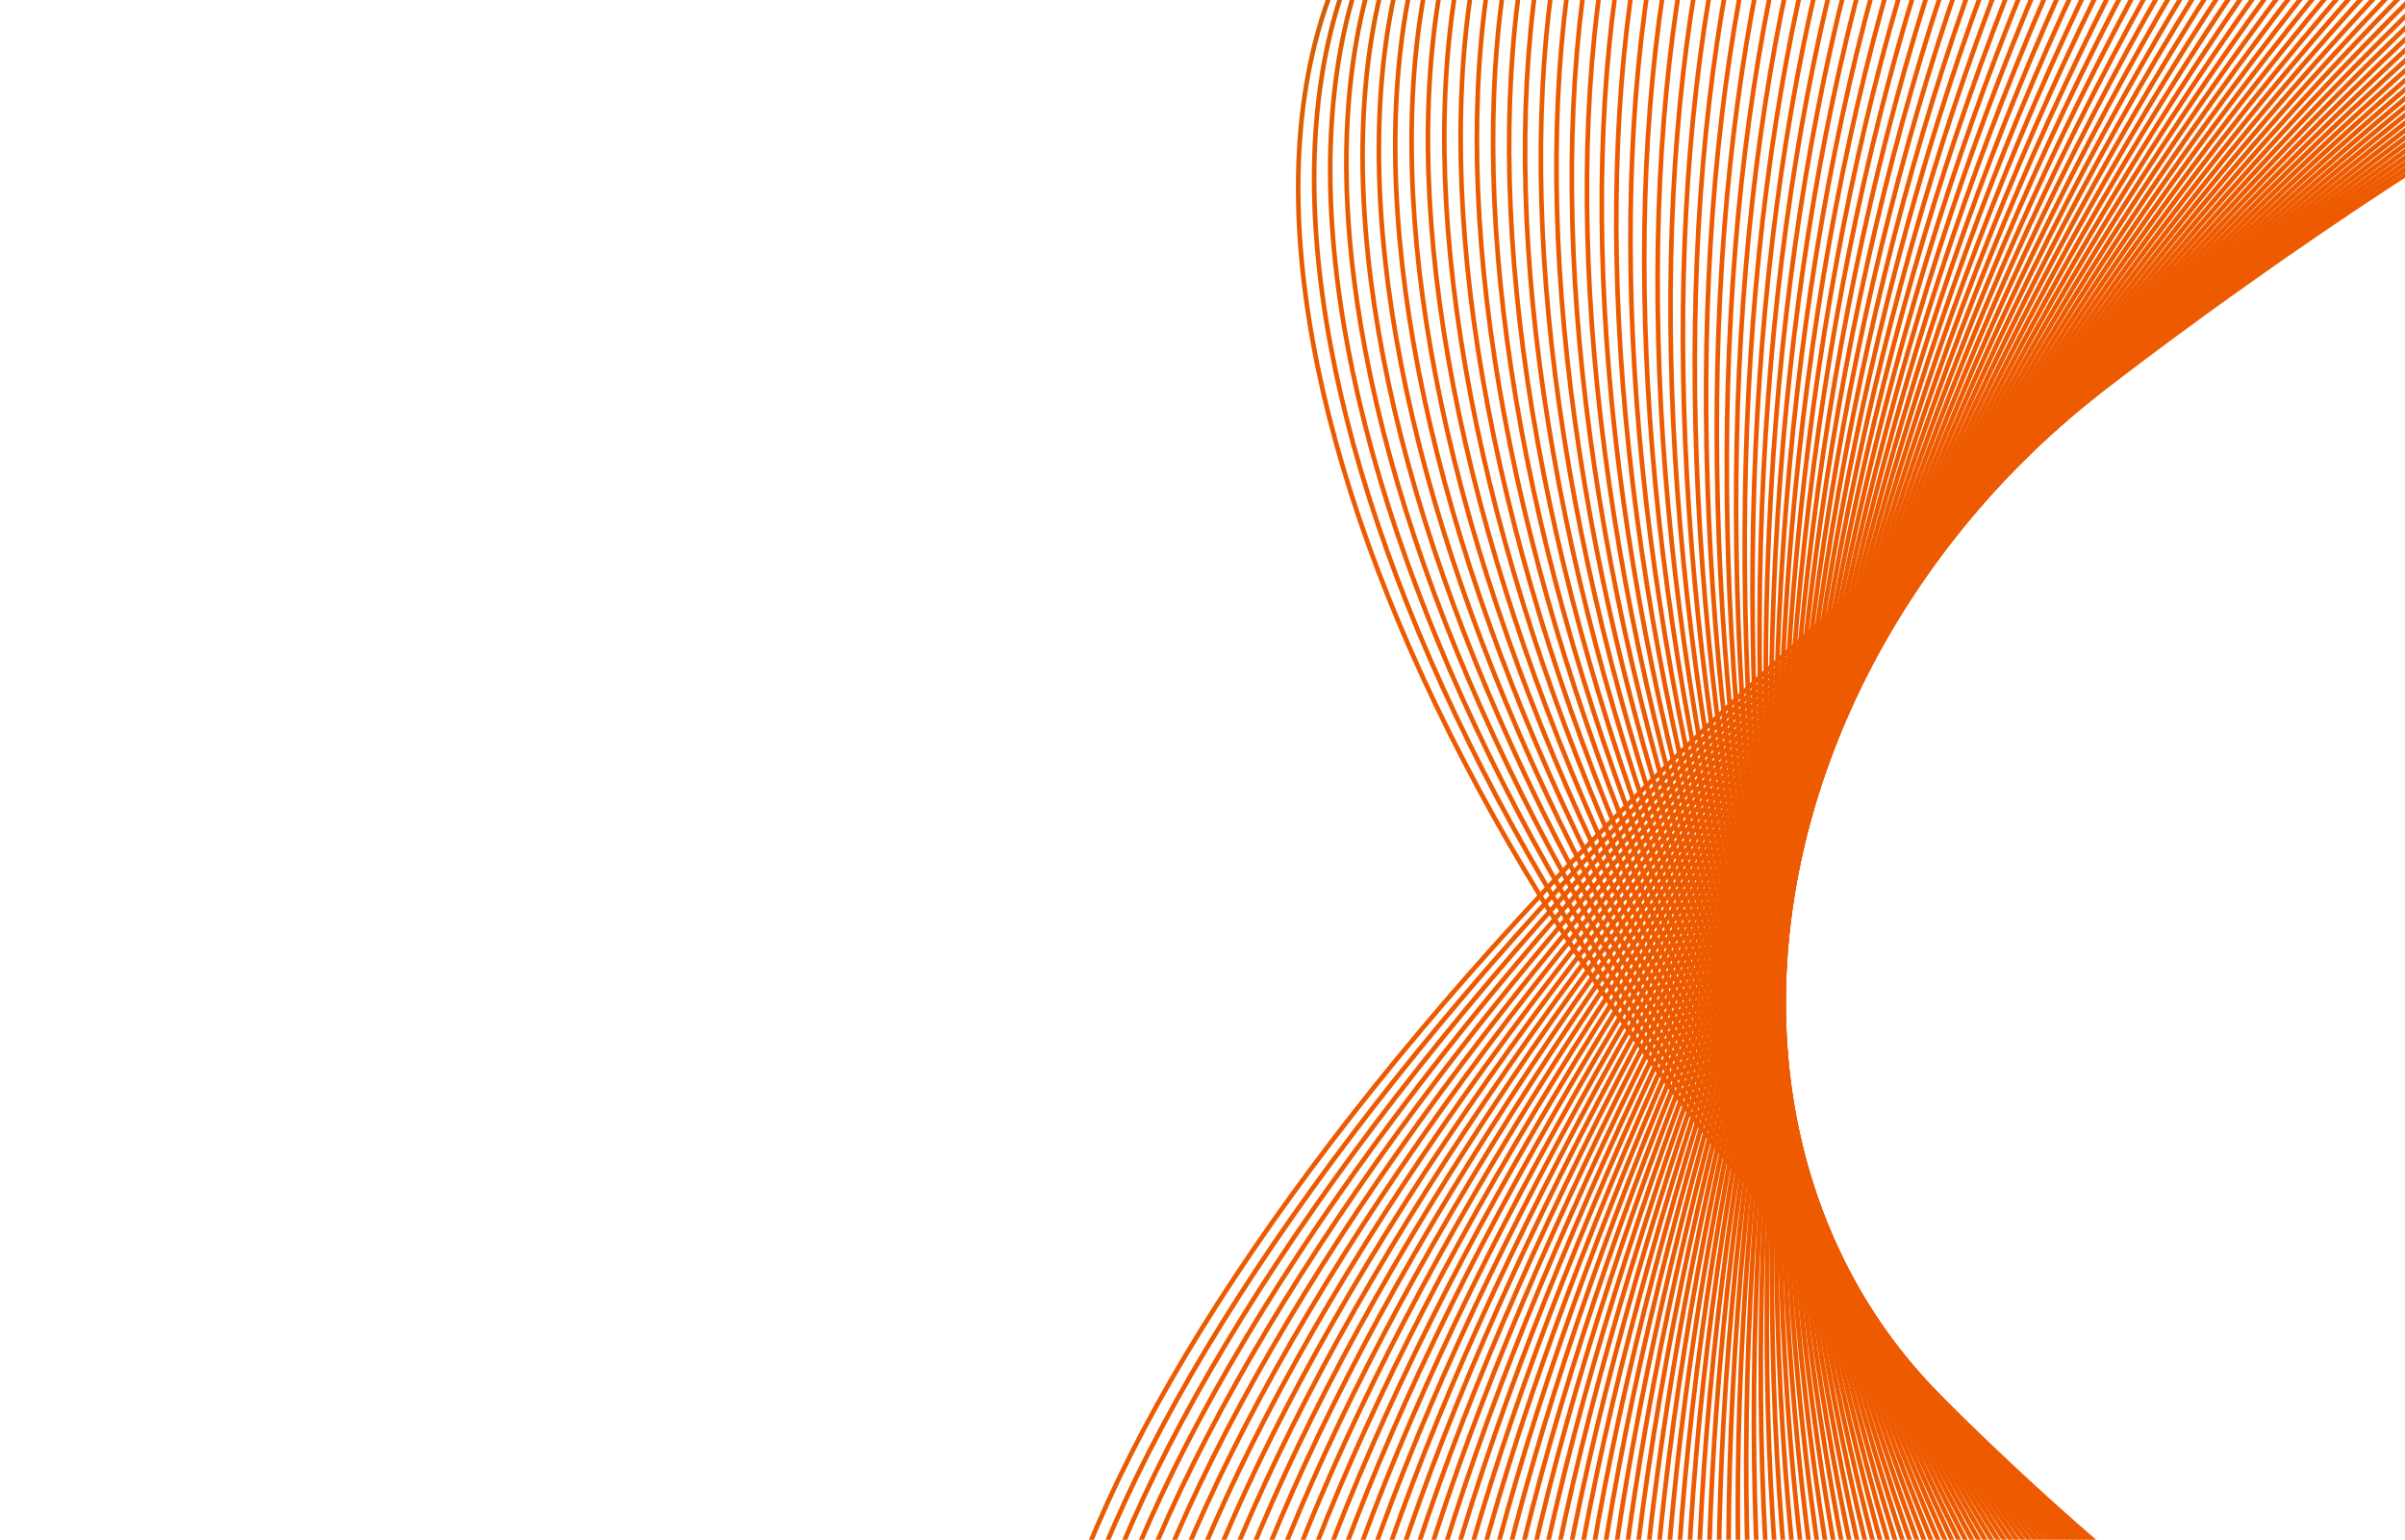 <svg width="809" height="518" viewBox="0 0 809 518" fill="none" xmlns="http://www.w3.org/2000/svg">
<path d="M708.128 130.136C580.59 227.67 478.11 334.915 415.516 429.437C384.216 476.702 362.915 520.748 353.421 558.781C343.926 596.819 346.266 628.725 362.075 651.863C377.885 675.001 405.787 687.358 442.906 689.749C480.019 692.14 526.233 684.554 578.471 667.935C682.939 634.698 811.335 565.383 938.874 467.85C1066.41 370.316 1168.89 263.071 1231.49 168.549C1262.79 121.284 1284.09 77.238 1293.58 39.205C1303.08 1.167 1300.74 -30.739 1284.93 -53.877C1269.12 -77.015 1241.21 -89.373 1204.1 -91.763C1166.98 -94.154 1120.77 -86.568 1068.53 -69.949C964.062 -36.712 835.667 32.602 708.128 130.136Z" stroke="url(#paint0_linear_8965_1324)" stroke-width="1.551"/>
<path d="M704.806 132.717C578.629 232.2 477.755 340.919 416.655 436.251C386.103 483.92 365.52 528.204 356.673 566.284C347.824 604.37 350.737 636.132 367 658.916C383.264 681.7 411.465 693.524 448.733 695.25C485.995 696.975 532.208 688.595 584.301 671.103C688.481 636.122 816.018 564.753 942.195 465.27C1068.37 365.787 1169.25 257.067 1230.35 161.736C1260.9 114.067 1281.48 69.783 1290.33 31.703C1299.18 -6.383 1296.26 -38.146 1280 -60.93C1263.74 -83.713 1235.54 -95.537 1198.27 -97.263C1161.01 -98.989 1114.79 -90.609 1062.7 -73.117C958.52 -38.135 830.983 33.234 704.806 132.717Z" stroke="url(#paint1_linear_8965_1324)" stroke-width="1.551"/>
<path d="M701.521 135.346C576.744 236.749 477.506 346.91 417.919 443.021C388.123 491.08 368.266 535.588 360.068 573.704C351.868 611.826 355.352 643.436 372.065 665.858C388.779 688.281 417.27 699.568 454.676 700.628C492.075 701.688 538.272 692.517 590.205 674.157C694.064 637.442 820.703 564.04 945.481 462.638C1070.26 361.236 1169.5 251.074 1229.08 154.963C1258.88 106.904 1278.74 62.397 1286.93 24.28C1295.13 -13.842 1291.65 -45.451 1274.94 -67.874C1258.22 -90.297 1229.73 -101.584 1192.33 -102.644C1154.93 -103.704 1108.73 -94.532 1056.8 -76.173C952.938 -39.457 826.299 33.944 701.521 135.346Z" stroke="url(#paint2_linear_8965_1324)" stroke-width="1.551"/>
<path d="M698.273 138.027C574.934 241.318 477.361 352.887 419.306 449.749C390.276 498.183 371.15 542.901 363.603 581.042C356.055 619.188 360.109 650.636 377.267 672.69C394.425 694.745 423.198 705.492 460.73 705.886C498.256 706.281 544.422 696.32 596.18 677.099C699.687 638.66 825.389 563.248 948.729 459.958C1072.07 356.668 1169.64 245.098 1227.7 148.236C1256.73 99.802 1275.85 55.084 1283.4 16.944C1290.95 -21.203 1286.89 -52.65 1269.73 -74.705C1252.58 -96.76 1223.8 -107.507 1186.27 -107.901C1148.75 -108.295 1102.58 -98.334 1050.82 -79.113C947.315 -40.674 821.613 34.737 698.273 138.027Z" stroke="url(#paint3_linear_8965_1324)" stroke-width="1.551"/>
<path d="M695.063 140.757C573.199 245.905 477.323 358.848 420.816 456.431C392.561 505.225 374.172 550.141 367.279 588.294C360.385 626.453 365.008 657.728 382.605 679.408C400.203 701.089 429.248 711.292 466.895 711.02C504.536 710.749 550.658 700.002 602.224 679.925C705.348 639.775 830.075 562.376 951.939 457.229C1073.8 352.082 1169.68 239.138 1226.19 141.556C1254.44 92.761 1272.83 47.846 1279.72 9.693C1286.62 -28.466 1282 -59.742 1264.4 -81.422C1246.8 -103.103 1217.75 -113.306 1180.11 -113.034C1142.47 -112.762 1096.34 -102.015 1044.78 -81.939C941.655 -41.788 816.927 35.61 695.063 140.757Z" stroke="url(#paint4_linear_8965_1324)" stroke-width="1.551"/>
<path d="M691.892 143.534C571.54 250.506 477.389 364.79 422.449 463.063C394.976 512.204 377.33 557.302 371.093 595.456C364.855 633.616 370.045 664.71 388.077 686.01C406.109 707.309 435.418 716.965 473.168 716.028C510.912 715.09 556.977 703.56 608.335 682.634C711.044 640.785 834.758 561.423 955.11 454.451C1075.46 347.479 1169.61 233.196 1224.55 134.922C1252.03 85.782 1269.67 40.683 1275.91 2.529C1282.15 -35.631 1276.96 -66.725 1258.92 -88.024C1240.89 -109.324 1211.58 -118.98 1173.83 -118.043C1136.09 -117.105 1090.02 -105.575 1038.67 -84.649C935.958 -42.8 812.243 36.563 691.892 143.534Z" stroke="url(#paint5_linear_8965_1324)" stroke-width="1.551"/>
<path d="M688.761 146.359C569.959 255.123 477.561 370.712 424.204 469.647C397.523 519.117 380.625 564.385 375.046 602.528C369.466 640.678 375.222 671.581 393.682 692.493C412.143 713.406 441.707 722.512 479.549 720.909C517.385 719.306 563.377 706.997 614.512 685.227C716.774 641.691 839.439 560.39 958.241 451.626C1077.04 342.862 1169.44 227.274 1222.8 128.339C1249.48 78.868 1266.38 33.6 1271.96 -4.543C1277.54 -42.693 1271.78 -73.596 1253.32 -94.508C1234.86 -115.42 1205.3 -124.527 1167.45 -122.924C1129.62 -121.321 1083.62 -109.011 1032.49 -87.242C930.228 -43.706 807.563 37.595 688.761 146.359Z" stroke="url(#paint6_linear_8965_1324)" stroke-width="1.551"/>
<path d="M685.672 149.23C568.455 259.753 477.84 376.611 426.082 476.177C400.201 525.963 384.056 571.386 379.136 609.507C374.216 647.635 380.536 678.338 399.419 698.856C418.303 719.375 448.113 727.929 486.035 725.66C523.951 723.392 569.858 710.308 620.754 687.702C722.539 642.493 844.115 559.277 961.332 448.754C1078.55 338.231 1169.16 221.373 1220.92 121.807C1246.8 72.02 1262.95 26.597 1267.87 -11.524C1272.79 -49.651 1266.47 -80.354 1247.58 -100.873C1228.7 -121.392 1198.89 -129.946 1160.97 -127.677C1123.05 -125.409 1077.15 -112.324 1026.25 -89.718C924.465 -44.509 802.889 38.707 685.672 149.23Z" stroke="url(#paint7_linear_8965_1324)" stroke-width="1.551"/>
<path d="M682.622 152.147C567.027 264.395 478.221 382.487 428.078 482.654C403.004 532.741 387.618 578.306 383.359 616.393C379.1 654.487 385.982 684.98 405.283 705.099C424.585 725.218 454.631 733.217 492.622 730.284C530.607 727.351 576.414 713.495 627.055 690.059C728.332 643.191 848.783 558.086 964.379 445.837C1079.97 333.589 1168.78 215.497 1218.92 115.33C1244 65.244 1259.38 19.678 1263.64 -18.409C1267.9 -56.502 1261.02 -86.996 1241.72 -107.114C1222.42 -127.233 1192.37 -135.232 1154.38 -132.299C1116.39 -129.367 1070.59 -115.511 1019.95 -92.075C918.67 -45.207 798.218 39.899 682.622 152.147Z" stroke="url(#paint8_linear_8965_1324)" stroke-width="1.551"/>
<path d="M679.618 155.108C565.679 269.048 478.71 388.337 430.197 489.074C405.938 539.446 391.315 585.139 387.719 623.181C384.122 661.229 391.563 691.503 411.277 711.217C430.99 730.93 461.264 738.371 499.312 734.774C537.354 731.179 583.047 716.555 633.419 692.297C734.156 643.783 853.446 556.815 967.385 442.875C1081.32 328.936 1168.29 209.646 1216.81 108.909C1241.06 58.538 1255.69 12.844 1259.28 -25.197C1262.88 -63.245 1255.44 -93.52 1235.73 -113.233C1216.01 -132.946 1185.74 -140.388 1147.69 -136.791C1109.65 -133.195 1063.96 -118.571 1013.58 -94.313C912.847 -45.8 793.557 41.169 679.618 155.108Z" stroke="url(#paint9_linear_8965_1324)" stroke-width="1.551"/>
<path d="M676.656 158.114C564.408 273.71 479.302 394.162 432.434 495.438C408.998 546.08 395.142 591.887 392.209 629.871C389.276 667.862 397.275 697.909 417.394 717.21C437.513 736.512 468.007 743.393 506.1 739.134C544.187 734.876 589.753 719.489 639.839 694.416C740.006 644.272 858.098 555.467 970.346 439.871C1082.59 324.275 1167.7 203.824 1214.57 102.547C1238 51.906 1251.86 6.099 1254.79 -31.886C1257.73 -69.877 1249.73 -99.923 1229.61 -119.225C1209.49 -138.526 1179 -145.408 1140.9 -141.149C1102.81 -136.89 1057.25 -121.504 1007.16 -96.43C906.996 -46.287 788.904 42.519 676.656 158.114Z" stroke="url(#paint10_linear_8965_1324)" stroke-width="1.551"/>
<path d="M673.739 161.162C563.216 278.379 480 399.956 434.791 501.741C412.185 552.636 399.1 598.543 396.832 636.459C394.564 674.382 403.118 704.191 423.637 723.075C444.155 741.959 474.858 748.279 512.985 743.358C551.106 738.439 596.53 722.294 646.316 696.413C745.882 644.655 862.74 554.04 973.263 436.823C1083.79 319.606 1167 198.029 1212.21 96.245C1234.82 45.349 1247.9 -0.558 1250.17 -38.474C1252.44 -76.397 1243.88 -106.206 1223.37 -125.09C1202.85 -143.974 1172.14 -150.294 1134.02 -145.373C1095.9 -140.454 1050.47 -124.309 1000.69 -98.428C901.12 -46.67 784.262 43.946 673.739 161.162Z" stroke="url(#paint11_linear_8965_1324)" stroke-width="1.551"/>
<path d="M670.868 164.252C562.104 283.054 480.802 405.718 437.266 507.981C415.497 559.116 403.188 605.108 401.585 642.944C399.981 680.786 409.088 710.35 430 728.811C450.912 747.271 481.815 753.027 519.965 747.447C558.108 741.868 603.376 724.97 652.847 698.289C751.782 644.932 867.37 552.534 976.134 433.732C1084.9 314.93 1166.2 192.265 1209.74 90.003C1231.5 38.868 1243.81 -7.125 1245.42 -44.96C1247.02 -82.802 1237.91 -112.366 1217 -130.827C1196.09 -149.287 1165.19 -155.043 1127.04 -149.463C1088.89 -143.884 1043.63 -126.986 994.155 -100.305C895.22 -46.948 779.632 45.45 670.868 164.252Z" stroke="url(#paint12_linear_8965_1324)" stroke-width="1.551"/>
<path d="M668.042 167.382C561.07 287.734 481.708 411.449 439.859 514.157C418.933 565.515 407.403 611.58 406.465 649.324C405.528 687.074 415.184 716.383 436.483 734.415C457.783 752.447 488.877 757.637 527.037 751.399C565.191 745.162 610.289 727.516 659.43 700.044C757.703 645.103 871.987 550.952 978.959 430.601C1085.93 310.249 1165.29 186.534 1207.14 83.825C1228.07 32.468 1239.6 -13.597 1240.54 -51.341C1241.47 -89.091 1231.82 -118.4 1210.52 -136.432C1189.22 -154.464 1158.12 -159.654 1119.96 -153.416C1081.81 -147.179 1036.71 -129.533 987.571 -102.061C889.297 -47.12 775.014 47.031 668.042 167.382Z" stroke="url(#paint13_linear_8965_1324)" stroke-width="1.551"/>
<path d="M665.265 170.554C560.118 292.419 482.719 417.146 442.569 520.27C422.492 571.835 411.745 617.958 411.473 655.599C411.202 693.246 421.405 722.291 443.085 739.888C464.766 757.486 496.041 762.109 534.2 755.215C572.353 748.322 617.268 729.933 666.063 701.678C763.646 645.171 876.589 549.295 981.736 427.431C1086.88 305.566 1164.28 180.839 1204.43 77.715C1224.51 26.15 1235.26 -19.973 1235.53 -57.614C1235.8 -95.261 1225.6 -124.306 1203.92 -141.903C1182.24 -159.501 1150.96 -164.124 1112.8 -157.23C1074.65 -150.337 1029.73 -131.948 980.938 -103.693C883.356 -47.186 770.412 48.69 665.265 170.554Z" stroke="url(#paint14_linear_8965_1324)" stroke-width="1.551"/>
<path d="M662.536 173.764C559.246 297.103 483.834 422.806 445.395 526.313C426.175 578.071 416.214 624.237 416.608 661.763C417.002 699.295 427.749 728.067 449.804 745.226C471.859 762.384 503.306 766.438 541.453 758.89C579.593 751.343 624.311 732.217 672.745 703.187C769.607 645.131 881.176 547.559 984.467 424.22C1087.76 300.88 1163.17 175.178 1201.61 71.67C1220.83 19.913 1230.79 -26.253 1230.4 -63.779C1230 -101.311 1219.25 -130.084 1197.2 -147.242C1175.14 -164.4 1143.7 -168.454 1105.55 -160.906C1067.41 -153.359 1022.69 -134.233 974.258 -105.204C877.396 -47.148 765.827 50.424 662.536 173.764Z" stroke="url(#paint15_linear_8965_1324)" stroke-width="1.551"/>
<path d="M659.855 177.013C558.453 301.79 485.051 428.429 448.335 532.288C429.976 584.221 420.804 630.418 421.865 667.818C422.925 705.223 434.212 733.714 456.635 750.428C479.057 767.141 510.667 770.625 548.789 762.426C586.905 754.227 631.413 734.37 679.472 704.574C775.583 644.988 885.744 545.749 987.147 420.972C1088.55 296.194 1161.95 169.555 1198.67 65.696C1217.03 13.763 1226.2 -32.434 1225.14 -69.833C1224.08 -107.239 1212.79 -135.73 1190.37 -152.444C1167.94 -169.157 1136.33 -172.641 1098.21 -164.441C1060.1 -156.243 1015.59 -136.386 967.53 -106.59C871.418 -47.003 761.257 52.235 659.855 177.013Z" stroke="url(#paint16_linear_8965_1324)" stroke-width="1.551"/>
<path d="M657.223 180.299C557.74 306.476 486.371 434.013 451.389 538.193C433.897 590.286 425.517 636.498 427.243 673.761C428.969 711.028 440.793 739.23 463.577 755.493C486.36 771.757 518.123 774.67 556.209 765.821C594.289 756.974 638.573 736.391 686.242 705.839C781.573 644.739 890.293 543.865 989.776 417.688C1089.26 291.51 1160.63 163.974 1195.61 59.794C1213.1 7.7 1221.48 -38.512 1219.76 -75.774C1218.03 -113.042 1206.21 -141.243 1183.42 -157.507C1160.64 -173.771 1128.88 -176.683 1090.79 -167.835C1052.71 -158.987 1008.43 -138.404 960.757 -107.852C865.426 -46.753 756.706 54.122 657.223 180.299Z" stroke="url(#paint17_linear_8965_1324)" stroke-width="1.551"/>
<path d="M654.644 183.619C557.111 311.158 487.796 439.554 454.559 544.022C437.94 596.26 430.355 642.474 432.745 679.587C435.136 716.706 447.493 744.608 470.631 760.418C493.769 776.227 525.675 778.567 563.714 769.072C601.746 759.578 645.792 738.277 693.057 706.977C787.58 644.383 894.825 541.903 992.358 414.365C1089.89 286.827 1159.21 158.431 1192.44 53.962C1209.06 1.724 1216.65 -44.489 1214.26 -81.603C1211.87 -118.721 1199.51 -146.624 1176.37 -162.433C1153.23 -178.242 1121.33 -180.583 1083.29 -171.088C1045.26 -161.594 1001.21 -140.292 953.946 -108.993C859.423 -46.399 752.178 56.081 654.644 183.619Z" stroke="url(#paint18_linear_8965_1324)" stroke-width="1.551"/>
<path d="M652.115 186.976C556.56 315.837 489.321 445.053 457.839 549.778C442.097 602.144 435.309 648.345 438.364 685.298C441.419 722.257 454.306 749.853 477.791 765.202C501.276 780.552 533.316 782.32 571.295 772.181C609.269 762.044 653.064 740.03 699.909 707.993C793.595 643.923 899.332 539.869 994.886 411.008C1090.44 282.147 1157.68 152.932 1189.16 48.206C1204.9 -4.16 1211.69 -50.361 1208.64 -87.314C1205.58 -124.272 1192.7 -151.868 1169.21 -167.218C1145.72 -182.568 1113.69 -184.335 1075.71 -174.197C1037.73 -164.059 993.937 -142.045 947.092 -110.008C853.407 -45.939 747.669 58.115 652.115 186.976Z" stroke="url(#paint19_linear_8965_1324)" stroke-width="1.551"/>
<path d="M649.637 190.368C556.091 320.512 490.947 450.508 461.23 555.458C446.371 607.937 440.381 654.111 444.099 690.893C447.818 727.679 461.231 754.96 485.056 769.846C508.881 784.731 541.045 785.926 578.953 775.147C616.856 764.369 660.387 741.649 706.799 708.884C799.619 643.359 903.816 537.763 997.362 407.619C1090.91 277.475 1156.05 147.478 1185.77 42.528C1200.63 -9.95 1206.62 -56.125 1202.9 -92.906C1199.18 -129.693 1185.77 -156.974 1161.94 -171.859C1138.12 -186.745 1105.95 -187.939 1068.05 -177.16C1030.14 -166.382 986.613 -143.663 940.2 -110.898C847.381 -45.372 743.183 60.224 649.637 190.368Z" stroke="url(#paint20_linear_8965_1324)" stroke-width="1.551"/>
<path d="M647.214 193.791C555.705 325.179 492.677 455.916 464.734 561.059C450.761 613.634 445.572 659.768 449.952 696.366C454.333 732.97 468.268 759.927 492.426 774.344C516.585 788.761 548.862 789.382 586.688 777.965C624.509 766.551 667.762 743.132 713.727 709.649C805.652 642.688 908.278 535.582 999.788 404.194C1091.3 272.806 1154.32 142.069 1182.27 36.926C1196.24 -15.649 1201.43 -61.782 1197.05 -98.381C1192.67 -134.985 1178.73 -161.942 1154.58 -176.359C1130.42 -190.776 1098.14 -191.397 1060.31 -179.98C1022.49 -168.566 979.24 -145.147 933.275 -111.664C841.35 -44.703 738.724 62.403 647.214 193.791Z" stroke="url(#paint21_linear_8965_1324)" stroke-width="1.551"/>
<path d="M644.844 197.247C555.4 329.838 494.507 461.276 468.346 566.58C455.264 619.235 450.877 665.314 455.918 701.719C460.96 738.129 475.412 764.754 499.896 778.698C524.38 792.642 556.762 792.689 594.494 780.639C632.221 768.59 675.184 744.48 720.688 710.29C811.69 641.913 912.713 533.329 1002.16 400.738C1091.6 268.147 1152.5 136.709 1178.66 31.405C1191.74 -21.25 1196.13 -67.329 1191.08 -103.734C1186.04 -140.144 1171.59 -166.769 1147.11 -180.713C1122.62 -194.657 1090.24 -194.704 1052.51 -182.654C1014.78 -170.605 971.819 -146.495 926.315 -112.305C835.313 -43.928 734.289 64.656 644.844 197.247Z" stroke="url(#paint22_linear_8965_1324)" stroke-width="1.551"/>
<path d="M642.527 200.733C555.174 334.487 496.435 466.586 472.064 572.019C459.878 624.739 456.294 670.749 461.995 706.949C467.695 743.153 482.66 769.439 507.463 782.906C532.266 796.373 564.743 795.845 602.369 783.165C639.991 770.487 682.649 745.692 727.678 710.804C817.73 641.033 917.12 531.005 1004.47 397.251C1091.83 263.497 1150.57 131.398 1174.94 25.965C1187.12 -26.755 1190.71 -72.765 1185.01 -108.965C1179.3 -145.169 1164.34 -171.455 1139.54 -184.922C1114.73 -198.388 1082.26 -197.861 1044.63 -185.181C1007.01 -172.503 964.351 -147.708 919.322 -112.82C829.27 -43.049 729.88 66.979 642.527 200.733Z" stroke="url(#paint23_linear_8965_1324)" stroke-width="1.551"/>
<path d="M640.267 204.251C555.032 339.127 498.464 471.847 475.891 577.376C464.603 630.144 461.825 676.072 468.182 712.056C474.541 748.044 490.014 773.982 515.128 786.967C540.242 799.953 572.804 798.851 610.313 785.545C647.818 772.241 690.16 746.769 734.7 711.195C823.774 640.05 921.5 528.612 1006.73 393.735C1091.97 258.859 1148.54 126.139 1171.11 20.61C1182.4 -32.158 1185.18 -78.086 1178.82 -114.07C1172.46 -150.058 1156.99 -175.996 1131.87 -188.981C1106.76 -201.967 1074.2 -200.865 1036.69 -187.559C999.183 -174.255 956.842 -148.783 912.302 -113.209C823.227 -42.065 725.501 69.374 640.267 204.251Z" stroke="url(#paint24_linear_8965_1324)" stroke-width="1.551"/>
<path d="M638.061 207.796C554.971 343.754 500.591 477.054 479.822 582.647C469.437 635.447 467.464 681.278 474.477 717.035C481.491 752.796 497.469 778.379 522.886 790.879C548.304 803.379 580.94 801.703 618.321 787.775C655.698 773.849 697.71 747.709 741.747 711.458C829.817 638.962 925.849 526.147 1008.94 390.189C1092.03 254.231 1146.41 120.931 1167.18 15.338C1177.56 -37.462 1179.54 -83.293 1172.52 -119.05C1165.51 -154.811 1149.53 -180.394 1124.11 -192.894C1098.7 -205.394 1066.06 -203.718 1028.68 -189.79C991.302 -175.864 949.29 -149.724 905.253 -113.473C817.183 -40.977 721.151 71.838 638.061 207.796Z" stroke="url(#paint25_linear_8965_1324)" stroke-width="1.551"/>
<path d="M635.913 211.369C554.993 348.367 502.818 482.206 483.86 587.832C474.38 640.648 473.213 686.368 480.88 721.887C488.547 757.41 505.024 782.63 530.737 794.641C556.45 806.651 589.151 804.403 626.393 789.857C663.63 775.313 705.299 748.511 748.821 711.596C835.859 637.771 930.169 523.613 1011.09 386.615C1092.01 249.618 1144.18 115.778 1163.14 10.152C1172.62 -42.664 1173.79 -88.384 1166.12 -123.903C1158.45 -159.425 1141.98 -184.645 1116.26 -196.656C1090.55 -208.667 1057.85 -206.418 1020.61 -191.872C983.371 -177.328 941.702 -150.527 898.18 -113.612C811.142 -39.786 716.833 74.372 635.913 211.369Z" stroke="url(#paint26_linear_8965_1324)" stroke-width="1.551"/>
<path d="M633.821 214.969C555.096 352.965 505.142 487.303 488.001 592.929C479.429 645.745 479.069 691.34 487.386 726.61C495.705 761.884 512.676 786.733 538.677 798.251C564.678 809.769 597.434 806.948 634.525 791.789C671.611 776.631 712.925 749.177 755.917 711.608C841.897 636.476 934.455 521.01 1013.18 383.015C1091.91 245.019 1141.86 110.681 1159 5.055C1167.57 -47.761 1167.93 -93.356 1159.62 -128.627C1151.3 -163.901 1134.33 -188.749 1108.33 -200.267C1082.32 -211.785 1049.57 -208.964 1012.48 -193.805C975.391 -178.647 934.077 -151.193 891.085 -113.625C805.105 -38.492 712.547 76.974 633.821 214.969Z" stroke="url(#paint27_linear_8965_1324)" stroke-width="1.551"/>
<path d="M631.787 218.595C555.28 357.547 507.562 492.343 492.242 597.937C484.582 650.737 485.028 696.193 493.994 731.204C502.962 766.218 520.421 790.689 546.703 801.71C572.984 812.732 605.786 809.339 642.713 793.571C679.638 777.805 720.584 749.706 763.034 711.496C847.929 635.079 938.708 518.341 1015.21 379.389C1091.72 240.438 1139.44 105.642 1154.76 0.048C1162.42 -52.752 1161.97 -98.209 1153.01 -133.219C1144.04 -168.233 1126.58 -192.704 1100.3 -203.725C1074.02 -214.747 1041.22 -211.354 1004.29 -195.586C967.364 -179.82 926.418 -151.721 883.968 -113.511C799.073 -37.094 708.294 79.644 631.787 218.595Z" stroke="url(#paint28_linear_8965_1324)" stroke-width="1.551"/>
<path d="M629.812 222.246C555.546 362.111 510.08 497.324 496.586 602.853C489.839 655.621 491.091 700.925 500.703 735.666C510.316 770.41 528.259 794.494 554.813 805.016C581.367 815.537 614.204 811.573 650.958 795.202C687.709 778.832 728.274 750.097 770.169 711.256C853.955 633.579 942.926 515.604 1017.19 375.739C1091.46 235.874 1136.92 100.661 1150.42 -4.868C1157.16 -57.636 1155.91 -102.94 1146.3 -137.681C1136.69 -172.425 1118.74 -196.509 1092.19 -207.031C1065.64 -217.553 1032.8 -213.589 996.045 -197.217C959.294 -180.847 918.728 -152.113 876.833 -113.272C793.048 -35.595 704.077 82.38 629.812 222.246Z" stroke="url(#paint29_linear_8965_1324)" stroke-width="1.551"/>
<path d="M627.894 225.92C555.893 366.656 512.691 502.244 501.028 607.677C495.196 660.397 497.254 705.535 507.509 739.995C517.765 774.457 536.186 798.149 563.005 808.167C589.823 818.186 622.685 813.652 659.254 796.682C695.82 779.713 735.993 750.352 777.32 710.892C859.97 631.978 947.106 512.802 1019.11 372.066C1091.11 231.33 1134.31 95.741 1145.97 -9.692C1151.81 -62.411 1149.75 -107.549 1139.49 -142.009C1129.24 -176.472 1110.81 -200.163 1084 -210.182C1057.18 -220.201 1024.32 -215.667 987.747 -198.697C951.181 -181.728 911.008 -152.366 869.681 -112.907C787.031 -33.992 699.895 85.183 627.894 225.92Z" stroke="url(#paint30_linear_8965_1324)" stroke-width="1.551"/>
<path d="M626.037 229.615C556.322 371.179 515.398 507.102 505.569 612.406C500.654 665.061 503.518 710.019 514.413 744.188C525.308 778.359 544.202 801.651 571.277 811.163C598.352 820.675 631.228 815.573 667.601 798.009C703.972 780.447 743.74 750.467 784.486 710.401C865.975 630.274 951.25 509.933 1020.97 368.369C1090.68 226.805 1131.6 90.882 1141.43 -14.422C1146.35 -67.077 1143.48 -112.035 1132.59 -146.204C1121.69 -180.375 1102.8 -203.666 1075.73 -213.179C1048.65 -222.691 1015.77 -217.589 979.401 -200.025C943.03 -182.463 903.263 -152.483 862.516 -112.417C781.027 -32.29 695.752 88.051 626.037 229.615Z" stroke="url(#paint31_linear_8965_1324)" stroke-width="1.551"/>
<path d="M624.24 233.332C556.833 375.682 518.199 511.897 510.206 617.041C506.21 669.615 509.879 714.379 521.41 748.247C532.942 782.116 552.303 805 579.626 814.003C606.949 823.006 639.83 817.338 675.996 799.185C712.16 781.034 751.511 750.446 791.664 709.785C871.967 628.47 955.356 507.001 1022.76 364.652C1090.17 222.303 1128.8 86.087 1136.8 -19.056C1140.79 -71.631 1137.12 -116.395 1125.59 -150.262C1114.06 -184.132 1094.7 -207.015 1067.38 -216.019C1040.05 -225.022 1007.17 -219.353 971.007 -201.201C934.843 -183.05 895.492 -152.461 855.338 -111.801C775.036 -30.485 691.647 90.983 624.24 233.332Z" stroke="url(#paint32_linear_8965_1324)" stroke-width="1.551"/>
<path d="M622.502 237.07C557.423 380.161 521.091 516.628 514.938 621.578C511.862 674.056 516.333 718.613 528.497 752.168C540.662 785.726 560.484 808.195 588.047 816.686C615.61 825.178 648.487 818.944 684.435 800.209C720.381 781.475 759.302 750.287 798.851 709.044C877.943 626.565 959.419 504.006 1024.5 360.915C1089.58 217.824 1125.91 81.357 1132.06 -23.593C1135.14 -76.071 1130.67 -120.628 1118.5 -154.184C1106.34 -187.741 1086.52 -210.21 1058.95 -218.702C1031.39 -227.193 998.514 -220.959 962.566 -202.224C926.62 -183.49 887.699 -152.302 848.15 -111.06C769.058 -28.58 687.581 93.979 622.502 237.07Z" stroke="url(#paint33_linear_8965_1324)" stroke-width="1.551"/>
<path d="M620.827 240.826C558.096 384.615 524.077 521.292 519.765 626.017C517.609 678.383 522.883 722.719 535.676 755.952C548.47 789.187 568.748 811.235 596.542 819.212C624.336 827.189 657.199 820.391 692.917 801.079C728.634 781.768 767.115 749.99 806.046 708.178C883.904 624.56 963.443 500.948 1026.17 357.159C1088.91 213.37 1122.93 76.693 1127.24 -28.032C1129.39 -80.398 1124.12 -124.734 1111.33 -157.967C1098.53 -191.202 1078.25 -213.25 1050.46 -221.227C1022.67 -229.204 989.803 -222.406 954.085 -203.094C918.367 -183.783 879.887 -152.005 840.956 -110.193C763.097 -26.575 683.559 97.037 620.827 240.826Z" stroke="url(#paint34_linear_8965_1324)" stroke-width="1.551"/>
<path d="M619.213 244.601C558.848 389.043 527.153 525.888 524.684 630.357C523.449 682.594 529.524 726.696 542.942 759.597C556.361 792.499 577.088 814.119 605.105 821.579C633.123 829.039 665.96 821.68 701.439 801.797C736.916 781.915 774.944 749.556 813.246 707.188C889.846 622.457 967.424 497.828 1027.79 353.385C1088.15 208.943 1119.85 72.098 1122.32 -32.371C1123.55 -84.609 1117.48 -128.71 1104.06 -161.611C1090.64 -194.513 1069.91 -216.133 1041.9 -223.593C1013.88 -231.053 981.041 -223.694 945.563 -203.811C910.085 -183.929 872.057 -151.57 833.755 -109.202C757.155 -24.471 679.577 100.158 619.213 244.601Z" stroke="url(#paint35_linear_8965_1324)" stroke-width="1.551"/>
<path d="M617.661 248.39C559.682 393.444 530.32 530.415 529.694 634.595C529.381 686.688 536.254 730.541 550.294 763.1C564.334 795.66 585.503 816.846 613.735 823.786C641.968 830.727 674.77 822.808 709.998 802.361C745.225 781.913 782.789 748.984 820.45 706.072C895.769 620.254 971.361 494.647 1029.34 349.594C1087.32 204.541 1116.68 67.57 1117.31 -36.61C1117.62 -88.703 1110.75 -132.557 1096.71 -165.115C1082.67 -197.675 1061.5 -218.861 1033.27 -225.801C1005.03 -232.742 972.232 -224.824 937.004 -204.376C901.777 -183.928 864.213 -150.999 826.552 -108.087C751.233 -22.269 675.641 103.337 617.661 248.39Z" stroke="url(#paint36_linear_8965_1324)" stroke-width="1.551"/>
<path d="M616.172 252.197C560.596 397.816 533.575 534.872 534.793 638.732C535.402 690.664 543.071 734.257 557.728 766.463C572.385 798.67 593.99 819.415 622.429 825.834C650.868 832.253 683.625 823.778 718.592 802.771C753.557 781.765 790.645 748.275 827.655 704.833C901.669 617.953 975.253 491.407 1030.83 345.788C1086.41 200.169 1113.43 63.114 1112.21 -40.746C1111.6 -92.679 1103.93 -136.271 1089.27 -168.478C1074.62 -200.685 1053.01 -221.43 1024.57 -227.849C996.134 -234.268 963.376 -225.793 928.41 -204.786C893.444 -183.78 856.356 -150.29 819.347 -106.847C745.333 -19.968 671.748 106.578 616.172 252.197Z" stroke="url(#paint37_linear_8965_1324)" stroke-width="1.551"/>
<path d="M614.746 256.017C561.59 402.158 536.919 539.256 539.98 642.764C541.511 694.521 549.974 737.839 565.243 769.683C580.513 801.528 602.548 821.826 631.184 827.721C659.821 833.616 692.523 824.587 727.217 803.028C761.911 781.469 798.512 747.429 834.858 703.469C907.546 615.555 979.099 488.109 1032.26 341.968C1085.41 195.828 1110.08 58.729 1107.02 -44.779C1105.49 -96.536 1097.03 -139.854 1081.76 -171.698C1066.49 -203.543 1044.45 -223.841 1015.82 -229.736C987.181 -235.631 954.479 -226.602 919.785 -205.043C885.091 -183.484 848.49 -149.444 812.144 -105.484C739.456 -17.57 667.903 109.877 614.746 256.017Z" stroke="url(#paint38_linear_8965_1324)" stroke-width="1.551"/>
<path d="M613.384 259.851C562.664 406.468 540.351 543.568 545.254 646.692C547.706 698.257 556.96 741.287 572.837 772.76C588.714 804.233 611.173 824.077 639.998 829.447C668.824 834.817 701.461 825.236 735.873 803.131C770.284 781.026 806.387 746.446 842.058 701.983C913.397 613.061 982.898 484.752 1033.62 338.134C1084.34 191.517 1106.65 54.417 1101.75 -48.708C1099.3 -100.272 1090.04 -143.302 1074.17 -174.775C1058.29 -206.248 1035.83 -226.093 1007 -231.462C978.179 -236.832 945.541 -227.251 911.13 -205.146C876.719 -183.042 840.616 -148.461 804.944 -103.998C733.606 -15.076 664.104 113.233 613.384 259.851Z" stroke="url(#paint39_linear_8965_1324)" stroke-width="1.551"/>
<path d="M612.086 263.696C563.818 410.746 543.869 547.804 550.613 650.514C553.985 701.872 564.028 744.601 580.508 775.692C596.988 806.784 619.863 826.168 648.868 831.011C677.874 835.854 710.437 825.724 744.555 803.08C778.674 780.436 814.267 745.326 849.253 700.373C919.221 610.47 986.649 481.338 1034.92 334.288C1083.19 187.238 1103.13 50.18 1096.39 -52.53C1093.02 -103.888 1082.98 -146.617 1066.5 -177.708C1050.02 -208.8 1027.14 -228.184 998.136 -233.027C969.13 -237.87 936.567 -227.74 902.449 -205.096C868.33 -182.452 832.737 -147.342 797.751 -102.389C727.783 -12.486 660.355 116.646 612.086 263.696Z" stroke="url(#paint40_linear_8965_1324)" stroke-width="1.551"/>
<path d="M610.849 267.553C565.047 414.99 547.469 551.966 556.051 654.23C560.342 705.364 571.171 747.779 588.249 778.48C605.326 809.181 628.611 828.1 657.788 832.414C686.965 836.728 719.443 826.053 753.258 802.877C787.073 779.7 822.147 744.071 856.437 698.641C925.013 607.786 990.347 477.87 1036.15 330.433C1081.95 182.995 1099.53 46.019 1090.95 -56.245C1086.66 -107.379 1075.83 -149.794 1058.75 -180.495C1041.67 -211.195 1018.39 -230.115 989.21 -234.429C960.033 -238.742 927.555 -228.067 893.74 -204.891C859.925 -181.715 824.852 -146.086 790.562 -100.656C721.986 -9.8 656.652 120.115 610.849 267.553Z" stroke="url(#paint41_linear_8965_1324)" stroke-width="1.551"/>
<path d="M609.682 271.418C566.36 419.198 551.158 556.05 561.576 657.836C566.785 708.732 578.396 750.82 596.067 781.121C613.737 811.421 637.424 829.869 666.764 833.653C696.103 837.437 728.487 826.219 761.988 802.518C795.489 778.816 830.032 742.68 863.616 696.787C930.779 605.006 993.999 474.346 1037.32 326.566C1080.64 178.786 1095.85 41.934 1085.43 -59.852C1080.22 -110.748 1068.61 -152.836 1050.94 -183.137C1033.27 -213.437 1009.58 -231.885 980.24 -235.669C950.9 -239.453 918.516 -228.235 885.016 -204.534C851.514 -180.832 816.971 -144.696 783.388 -98.803C716.225 -7.022 653.005 123.638 609.682 271.418Z" stroke="url(#paint42_linear_8965_1324)" stroke-width="1.551"/>
<path d="M608.577 275.292C567.748 423.37 554.926 560.056 567.176 661.333C573.302 711.975 585.692 753.724 603.95 783.615C622.207 813.506 646.289 831.477 675.783 834.729C705.276 837.981 737.555 826.225 770.732 802.006C803.91 777.786 837.912 741.153 870.778 694.811C936.508 602.132 997.595 470.768 1038.42 322.691C1079.25 174.613 1092.07 37.927 1079.82 -63.35C1073.7 -113.992 1061.31 -155.741 1043.05 -185.632C1024.79 -215.523 1000.71 -233.494 971.218 -236.746C941.724 -239.998 909.445 -228.242 876.268 -204.023C843.091 -179.803 809.089 -143.17 776.222 -96.828C710.493 -4.149 649.406 127.214 608.577 275.292Z" stroke="url(#paint43_linear_8965_1324)" stroke-width="1.551"/>
<path d="M607.537 279.175C569.213 427.505 558.776 563.983 572.856 664.722C579.896 715.093 593.06 756.49 611.9 785.963C630.739 815.435 655.209 832.924 684.847 835.644C714.486 838.363 746.65 826.071 779.493 801.342C812.337 776.612 845.787 739.493 877.927 692.716C942.203 599.168 1001.14 467.14 1039.46 318.81C1077.79 170.48 1088.22 34.001 1074.14 -66.737C1067.1 -117.109 1053.94 -158.505 1035.1 -187.978C1016.26 -217.45 991.789 -234.939 962.151 -237.659C932.513 -240.379 900.348 -228.087 867.505 -203.357C834.662 -178.627 801.211 -141.508 769.072 -94.732C704.795 -1.183 645.86 130.845 607.537 279.175Z" stroke="url(#paint44_linear_8965_1324)" stroke-width="1.551"/>
<path d="M606.565 283.063C570.759 431.6 562.709 567.829 578.613 667.998C586.566 718.084 600.501 759.116 619.917 788.161C639.331 817.206 664.183 834.207 693.957 836.394C723.73 838.58 755.771 825.756 788.27 800.524C820.77 775.29 853.658 737.697 885.061 690.5C947.865 596.111 1004.63 463.459 1040.44 314.922C1076.24 166.385 1084.29 30.155 1068.39 -70.013C1060.44 -120.1 1046.5 -161.131 1027.08 -190.177C1007.67 -219.221 982.819 -236.223 953.045 -238.409C923.271 -240.595 891.23 -227.771 858.731 -202.539C826.231 -177.306 793.343 -139.712 761.94 -92.516C699.136 1.873 642.371 134.525 606.565 283.063Z" stroke="url(#paint45_linear_8965_1324)" stroke-width="1.551"/>
<path d="M605.657 286.956C572.38 435.655 566.72 571.594 584.443 671.162C593.306 720.948 608.008 761.602 627.994 790.211C647.978 818.819 673.203 835.328 703.103 836.98C733.004 838.632 764.911 825.28 797.055 799.553C829.201 773.824 861.518 735.768 892.175 688.165C953.487 592.964 1008.07 459.729 1041.34 311.029C1074.62 162.33 1080.28 26.392 1062.56 -73.177C1053.69 -122.963 1038.99 -163.617 1019.01 -192.226C999.022 -220.834 973.798 -237.343 943.897 -238.995C913.996 -240.647 882.09 -227.295 849.945 -201.568C817.799 -175.839 785.482 -137.783 754.825 -90.18C693.513 5.021 638.935 138.257 605.657 286.956Z" stroke="url(#paint46_linear_8965_1324)" stroke-width="1.551"/>
<path d="M604.818 290.852C574.079 439.668 570.81 575.274 590.348 674.211C600.118 723.682 615.582 763.947 636.132 792.111C656.68 820.274 682.27 836.285 712.288 837.402C742.307 838.519 774.07 824.643 805.851 798.429C837.633 772.212 869.368 733.705 899.27 685.711C959.071 589.727 1011.45 455.948 1042.19 307.132C1072.92 158.316 1076.19 22.71 1056.65 -76.228C1046.89 -125.698 1031.42 -165.963 1010.87 -194.127C990.323 -222.29 964.733 -238.301 934.715 -239.418C904.696 -240.536 872.933 -226.66 841.152 -200.445C809.37 -174.228 777.635 -135.721 747.733 -87.727C687.932 8.257 635.557 142.036 604.818 290.852Z" stroke="url(#paint47_linear_8965_1324)" stroke-width="1.551"/>
<path d="M604.043 294.751C575.851 443.638 574.975 578.871 596.322 677.148C606.995 726.288 623.217 766.15 644.325 793.861C665.431 821.57 691.378 837.078 721.505 837.66C751.632 838.243 783.242 823.847 814.649 797.153C846.058 770.457 877.202 731.51 906.339 683.139C964.611 586.401 1014.77 452.12 1042.96 303.233C1071.15 154.346 1072.03 19.113 1050.68 -79.164C1040.01 -128.304 1023.78 -168.166 1002.68 -195.877C981.57 -223.586 955.623 -239.094 925.496 -239.676C895.369 -240.259 863.759 -225.863 832.352 -199.169C800.943 -172.473 769.799 -133.526 740.662 -85.155C682.39 11.583 632.234 145.864 604.043 294.751Z" stroke="url(#paint48_linear_8965_1324)" stroke-width="1.551"/>
<path d="M603.336 298.653C577.701 447.566 579.217 582.385 602.366 679.97C613.94 728.765 630.915 768.213 652.573 795.462C674.231 822.709 700.528 837.709 730.754 837.756C760.98 837.803 792.427 822.892 823.451 795.726C854.478 768.559 885.021 729.184 913.385 680.451C970.11 582.989 1018.03 448.247 1043.67 299.334C1069.3 150.421 1067.78 15.602 1044.64 -81.983C1033.06 -130.778 1016.09 -170.226 994.429 -197.475C972.771 -224.722 946.474 -239.723 916.248 -239.769C886.022 -239.816 854.575 -224.905 823.551 -197.739C792.524 -170.572 761.981 -131.197 733.617 -82.464C676.892 14.998 628.971 149.74 603.336 298.653Z" stroke="url(#paint49_linear_8965_1324)" stroke-width="1.551"/>
<path d="M602.694 302.554C579.623 451.447 583.533 585.81 608.476 682.675C620.948 731.109 638.669 770.131 660.872 796.91C683.074 823.687 709.714 838.175 740.03 837.686C770.346 837.197 801.62 821.775 832.252 794.147C862.886 766.516 892.82 726.726 920.401 677.646C975.563 579.489 1021.23 444.327 1044.31 295.433C1067.38 146.539 1063.47 12.177 1038.52 -84.688C1026.05 -133.123 1008.33 -172.145 986.128 -198.923C963.926 -225.7 937.286 -240.188 906.97 -239.699C876.654 -239.211 845.38 -223.789 814.748 -196.16C784.114 -168.529 754.18 -128.739 726.599 -79.659C671.437 18.498 625.765 153.66 602.694 302.554Z" stroke="url(#paint50_linear_8965_1324)" stroke-width="1.551"/>
<path d="M602.122 306.453C581.622 455.282 587.923 589.148 614.653 685.263C628.018 733.322 646.482 771.906 669.223 798.206C691.963 824.504 718.936 838.476 749.333 837.452C779.73 836.427 810.822 820.499 841.052 792.416C871.285 764.331 900.599 724.137 927.39 674.724C980.971 575.903 1024.38 440.362 1044.88 291.533C1065.38 142.704 1059.08 8.838 1032.35 -87.277C1018.98 -135.336 1000.52 -173.92 977.779 -200.22C955.039 -226.518 928.066 -240.49 897.669 -239.466C867.271 -238.441 836.18 -222.513 805.95 -194.43C775.717 -166.345 746.403 -126.151 719.611 -76.738C666.031 22.083 622.622 157.624 602.122 306.453Z" stroke="url(#paint51_linear_8965_1324)" stroke-width="1.551"/>
<path d="M601.617 310.35C583.695 459.069 592.384 592.398 620.893 687.733C635.148 735.403 654.347 773.537 677.62 799.351C700.89 825.162 728.189 838.613 758.658 837.053C789.127 835.494 820.027 819.064 849.846 790.535C879.668 762.003 908.354 721.418 934.347 671.688C986.331 572.233 1027.46 436.354 1045.39 287.635C1063.31 138.916 1054.62 5.588 1026.11 -89.748C1011.85 -137.417 992.655 -175.551 969.383 -201.365C946.112 -227.177 918.813 -240.627 888.344 -239.068C857.876 -237.508 826.976 -221.079 797.156 -192.55C767.335 -164.018 738.648 -123.433 712.656 -73.703C660.672 25.752 619.54 161.631 601.617 310.35Z" stroke="url(#paint52_linear_8965_1324)" stroke-width="1.551"/>
<path d="M601.179 314.244C585.84 462.808 596.916 595.558 627.195 690.085C642.335 737.351 662.265 775.023 686.061 800.343C709.855 825.66 737.472 838.586 768.003 836.491C798.534 834.397 829.233 817.471 858.632 788.504C888.034 759.535 916.083 718.571 941.27 668.539C991.641 568.48 1030.48 432.304 1045.82 283.741C1061.16 135.177 1050.09 2.427 1019.81 -92.1C1004.67 -139.365 984.739 -177.038 960.942 -202.358C937.148 -227.675 909.532 -240.6 879 -238.506C848.469 -236.411 817.77 -219.485 788.371 -190.519C758.969 -161.55 730.92 -120.586 705.734 -70.554C655.363 29.506 616.519 165.681 601.179 314.244Z" stroke="url(#paint53_linear_8965_1324)" stroke-width="1.551"/>
<path d="M600.808 318.134C588.055 466.497 601.514 598.629 633.554 692.319C649.575 739.165 670.229 776.365 694.542 801.183C718.853 825.998 746.778 838.394 777.363 835.766C807.947 833.137 838.435 815.719 867.405 786.325C896.378 756.927 923.783 715.596 948.155 665.278C996.898 564.644 1033.44 428.214 1046.19 279.852C1058.95 131.489 1045.49 -0.643 1013.45 -94.333C997.426 -141.18 976.771 -178.38 952.458 -203.197C928.148 -228.012 900.222 -240.409 869.638 -237.78C839.054 -235.151 808.565 -217.734 779.595 -188.339C750.622 -158.941 723.218 -117.611 698.846 -67.292C650.103 33.341 613.56 169.771 600.808 318.134Z" stroke="url(#paint54_linear_8965_1324)" stroke-width="1.551"/>
<path d="M600.506 322.018C590.345 470.135 606.183 601.608 639.974 694.432C656.87 740.846 678.242 777.561 703.064 801.87C727.884 826.175 756.111 838.039 786.738 834.876C817.366 831.714 847.635 813.81 876.167 783.996C904.703 754.179 931.453 712.494 955.004 661.904C1002.1 560.728 1036.33 424.085 1046.5 275.968C1056.66 127.851 1040.82 -3.623 1007.03 -96.447C990.132 -142.86 968.76 -179.576 943.937 -203.884C919.118 -228.19 890.891 -240.053 860.263 -236.891C829.635 -233.728 799.367 -215.825 770.835 -186.011C742.299 -156.193 715.549 -114.509 691.998 -63.919C644.898 37.258 610.667 173.901 600.506 322.018Z" stroke="url(#paint55_linear_8965_1324)" stroke-width="1.551"/>
<path d="M600.271 325.895C592.704 473.721 610.916 604.495 646.448 696.425C664.215 742.392 686.298 778.612 711.623 802.403C736.944 826.192 765.462 837.519 796.124 833.824C826.787 830.129 856.826 811.745 884.912 781.52C913.001 751.292 939.09 709.266 961.812 658.42C1007.25 556.731 1039.16 419.917 1046.73 272.091C1054.3 124.265 1036.08 -6.51 1000.55 -98.44C982.786 -144.406 960.703 -180.627 935.379 -204.418C910.057 -228.206 881.539 -239.533 850.877 -235.838C820.214 -232.143 790.175 -213.759 762.089 -183.534C734 -153.306 707.911 -111.281 685.189 -60.435C639.747 41.254 607.838 178.069 600.271 325.895Z" stroke="url(#paint56_linear_8965_1324)" stroke-width="1.551"/>
<path d="M600.105 329.763C595.135 477.253 615.715 607.289 652.977 698.297C671.609 743.802 694.397 779.516 720.215 802.783C746.03 826.048 774.832 836.835 805.519 832.608C836.207 828.381 866.007 809.522 893.639 778.896C921.273 748.266 946.692 705.912 968.578 654.826C1012.35 552.656 1041.93 415.711 1046.9 268.221C1051.87 120.731 1031.29 -9.305 994.025 -100.313C975.393 -145.818 952.605 -181.532 926.787 -204.799C900.972 -228.063 872.17 -238.85 841.483 -234.623C810.795 -230.397 780.994 -211.538 753.363 -180.912C725.729 -150.282 700.31 -107.928 678.424 -56.842C634.652 45.328 605.075 182.273 600.105 329.763Z" stroke="url(#paint57_linear_8965_1324)" stroke-width="1.551"/>
<path d="M600.006 333.623C597.635 480.731 620.577 609.989 659.558 700.048C679.049 745.078 702.535 780.275 728.839 803.011C755.14 825.744 784.216 835.987 814.919 831.23C845.622 826.472 875.175 807.144 902.343 776.126C929.514 745.105 954.256 702.435 975.3 651.124C1017.39 548.504 1044.62 411.471 1047 264.362C1049.37 117.253 1026.42 -12.005 987.444 -102.063C967.953 -147.094 944.467 -182.29 918.163 -205.026C891.862 -227.759 862.785 -238.003 832.083 -233.245C801.38 -228.488 771.826 -209.16 744.659 -178.142C717.488 -147.12 692.746 -104.451 671.702 -53.139C629.615 49.481 602.378 186.514 600.006 333.623Z" stroke="url(#paint58_linear_8965_1324)" stroke-width="1.551"/>
<path d="M599.976 337.472C600.203 484.155 625.5 612.595 666.188 701.677C686.532 746.219 710.709 780.887 737.491 803.085C764.27 825.28 793.612 834.977 824.321 829.69C855.031 824.404 884.327 804.612 911.023 773.212C937.723 741.807 961.779 698.836 981.975 647.315C1022.37 544.276 1047.25 407.197 1047.03 260.514C1046.8 113.831 1021.5 -14.61 980.814 -103.691C960.469 -148.233 936.293 -182.902 909.51 -205.099C882.731 -227.294 853.389 -236.991 822.68 -231.705C791.971 -226.418 762.674 -206.626 735.978 -175.226C709.279 -143.822 685.222 -100.85 665.026 -49.329C624.636 53.71 599.749 190.789 599.976 337.472Z" stroke="url(#paint59_linear_8965_1324)" stroke-width="1.551"/>
<path d="M600.015 341.309C602.841 487.522 630.486 615.105 672.867 703.182C694.059 747.222 718.919 781.352 746.171 803.005C773.419 824.655 803.019 833.802 833.725 827.988C864.431 822.174 893.462 801.925 919.678 770.151C945.898 738.374 969.262 695.113 988.603 643.398C1027.28 539.972 1049.81 402.888 1046.99 256.676C1044.16 110.463 1016.52 -17.12 974.137 -105.198C952.945 -149.238 928.085 -183.368 900.833 -205.02C873.584 -226.67 843.985 -235.818 813.279 -230.004C782.573 -224.189 753.542 -203.94 727.325 -172.167C701.106 -140.39 677.741 -97.128 658.4 -45.414C619.72 58.012 597.189 195.096 600.015 341.309Z" stroke="url(#paint60_linear_8965_1324)" stroke-width="1.551"/>
<path d="M600.121 345.134C605.544 490.831 635.528 617.519 679.591 704.566C701.623 748.09 727.159 781.671 754.872 802.772C782.583 823.871 812.43 832.465 843.123 826.126C873.817 819.786 902.574 799.085 928.302 766.949C954.034 734.808 976.699 691.27 995.18 639.378C1032.14 535.596 1052.31 398.549 1046.88 252.851C1041.46 107.154 1011.48 -19.534 967.412 -106.58C945.38 -150.104 919.845 -183.686 892.131 -204.787C864.421 -225.885 834.573 -234.48 803.88 -228.14C773.186 -221.8 744.429 -201.1 718.701 -168.963C692.969 -136.822 670.304 -93.285 651.824 -41.393C614.864 62.389 594.697 199.436 600.121 345.134Z" stroke="url(#paint61_linear_8965_1324)" stroke-width="1.551"/>
<path d="M600.293 348.945C608.313 494.083 640.626 619.837 686.357 705.825C709.223 748.821 735.427 781.843 763.594 802.386C791.757 822.927 821.843 830.967 852.515 824.103C883.186 817.239 911.66 796.093 936.893 763.603C962.129 731.109 984.088 687.309 1001.7 635.254C1036.93 531.148 1054.73 394.18 1046.71 249.041C1038.69 103.903 1006.37 -21.851 960.643 -107.839C937.777 -150.835 911.573 -183.857 883.406 -204.4C855.243 -224.94 825.157 -232.98 794.485 -226.116C763.814 -219.252 735.34 -198.107 710.107 -165.617C684.87 -133.122 662.912 -89.322 645.298 -37.268C610.071 66.838 592.273 203.807 600.293 348.945Z" stroke="url(#paint62_linear_8965_1324)" stroke-width="1.551"/>
<path d="M600.535 352.74C611.148 497.275 645.782 622.056 693.167 706.961C716.86 749.415 743.723 781.867 772.335 801.847C800.943 821.823 831.259 829.305 861.899 821.919C892.539 814.533 920.721 792.95 945.45 760.116C970.184 727.278 991.429 683.228 1008.17 631.027C1041.66 526.628 1057.08 389.781 1046.46 245.246C1035.85 100.711 1001.22 -24.07 953.833 -108.975C930.14 -151.428 903.277 -183.881 874.665 -203.86C846.057 -223.837 815.741 -231.319 785.101 -223.933C754.461 -216.547 726.28 -194.963 701.55 -162.13C676.816 -129.291 655.571 -85.242 638.828 -33.041C605.344 71.358 589.922 208.206 600.535 352.74Z" stroke="url(#paint63_linear_8965_1324)" stroke-width="1.551"/>
<path d="M600.846 356.519C614.049 500.406 650.993 624.176 700.017 707.972C724.529 749.871 752.044 781.744 781.092 801.153C810.136 820.559 840.672 827.482 871.272 819.576C901.871 811.67 929.752 789.655 953.971 756.487C978.194 723.315 998.72 679.029 1014.59 626.698C1046.32 522.039 1059.36 385.353 1046.16 241.466C1032.95 97.579 996.009 -26.192 946.985 -109.987C922.472 -151.886 894.957 -183.76 865.909 -203.168C836.866 -222.575 806.329 -229.497 775.73 -221.591C745.13 -213.685 717.249 -191.67 693.03 -158.503C668.807 -125.33 648.281 -81.045 632.415 -28.714C600.685 75.946 587.642 212.632 600.846 356.519Z" stroke="url(#paint64_linear_8965_1324)" stroke-width="1.551"/>
<path d="M601.225 360.281C617.015 503.476 656.256 626.199 706.904 708.859C732.229 750.191 760.388 781.475 789.862 800.308C819.333 819.138 850.081 825.498 880.63 817.075C911.179 808.652 938.751 786.211 962.452 752.72C986.157 719.225 1005.96 674.716 1020.94 622.271C1050.91 517.382 1061.57 380.901 1045.78 237.705C1029.99 94.509 990.747 -28.213 940.099 -110.874C914.774 -152.205 886.615 -183.49 857.141 -202.323C827.67 -221.153 796.922 -227.513 766.373 -219.09C735.824 -210.666 708.252 -188.226 684.551 -154.735C660.846 -121.239 641.045 -76.731 626.061 -24.285C596.094 80.603 585.435 217.085 601.225 360.281Z" stroke="url(#paint65_linear_8965_1324)" stroke-width="1.551"/>
<path d="M601.67 364.022C620.042 506.483 661.569 628.12 713.827 709.621C739.956 750.371 768.749 781.058 798.642 799.309C828.53 817.557 859.48 823.353 889.97 814.415C920.46 805.477 947.714 782.618 970.89 748.814C994.069 715.005 1013.14 670.287 1027.24 617.743C1055.43 512.658 1063.7 376.421 1045.33 233.961C1026.96 91.5 985.434 -30.137 933.176 -111.637C907.047 -152.388 878.254 -183.075 848.361 -201.326C818.473 -219.574 787.523 -225.37 757.033 -216.432C726.543 -207.493 699.289 -184.635 676.113 -150.83C652.934 -117.021 633.865 -72.304 619.767 -19.76C591.571 85.326 583.299 221.562 601.67 364.022Z" stroke="url(#paint66_linear_8965_1324)" stroke-width="1.551"/>
<path d="M602.182 367.747C623.13 509.429 666.931 629.944 720.781 710.259C747.707 750.417 777.126 780.497 807.428 798.16C837.725 815.821 868.868 821.051 899.289 811.6C929.71 802.15 956.638 778.88 979.282 744.772C1001.93 710.66 1020.26 665.747 1033.47 613.121C1059.88 507.87 1065.77 371.921 1044.82 230.239C1023.87 88.557 980.07 -31.958 926.22 -112.273C899.294 -152.432 869.875 -182.511 839.573 -200.174C809.276 -217.835 778.133 -223.065 747.712 -213.614C717.291 -204.164 690.363 -180.894 667.719 -146.786C645.072 -112.674 626.741 -67.761 613.533 -15.135C587.118 90.116 581.235 226.065 602.182 367.747Z" stroke="url(#paint67_linear_8965_1324)" stroke-width="1.551"/>
<path d="M602.763 371.449C626.28 512.31 672.341 631.665 727.768 710.771C783.238 789.938 847.897 828.549 908.585 808.628C969.273 788.707 1014.99 713.866 1039.64 608.401C1064.26 503.018 1067.75 367.397 1044.24 226.536C1020.72 85.676 974.66 -33.68 919.232 -112.785C863.762 -191.953 799.104 -230.563 738.415 -210.643C677.727 -190.722 632.01 -115.881 607.364 -10.416C582.738 94.968 579.246 230.589 602.763 371.449Z" stroke="url(#paint68_linear_8965_1324)" stroke-width="1.551"/>
<path d="M603.413 375.129C629.492 515.125 677.799 633.285 734.786 711.157C791.817 789.089 857.345 826.434 917.857 805.5C978.37 784.567 1022.89 709.152 1045.74 603.587C1068.57 498.103 1069.67 362.852 1043.59 222.856C1017.51 82.86 969.205 -35.3 912.218 -113.173C855.187 -191.104 789.659 -228.449 729.147 -207.516C668.634 -186.582 624.112 -111.167 601.264 -5.603C578.433 99.882 577.333 235.133 603.413 375.129Z" stroke="url(#paint69_linear_8965_1324)" stroke-width="1.551"/>
<path d="M604.127 378.786C632.761 517.875 683.299 634.803 741.828 711.419C800.402 788.091 866.78 824.159 927.098 802.219C987.417 780.279 1030.73 704.312 1051.77 598.681C1072.8 493.128 1071.51 358.287 1042.88 219.198C1014.24 80.109 963.704 -36.819 905.174 -113.434C846.601 -190.107 780.223 -226.175 719.904 -204.235C659.585 -182.295 616.272 -106.328 595.228 -0.696C574.201 104.856 575.493 239.697 604.127 378.786Z" stroke="url(#paint70_linear_8965_1324)" stroke-width="1.551"/>
<path d="M604.909 382.419C636.088 520.558 688.842 636.22 748.896 711.554C808.994 786.944 876.202 821.724 936.308 798.784C996.414 775.844 1038.51 699.35 1057.74 593.683C1076.96 488.094 1073.27 353.705 1042.09 215.565C1010.91 77.426 958.16 -38.236 898.106 -113.57C838.008 -188.96 770.8 -223.74 710.694 -200.8C650.588 -177.86 608.495 -101.366 589.263 4.301C570.045 109.89 573.73 244.279 604.909 382.419Z" stroke="url(#paint71_linear_8965_1324)" stroke-width="1.551"/>
<path d="M605.758 386.027C639.473 523.175 694.427 637.534 755.987 711.565C817.592 785.65 885.609 819.13 945.484 795.197C1005.36 771.265 1046.22 694.266 1063.63 588.596C1081.04 483.002 1074.96 349.106 1041.24 211.958C1007.53 74.81 952.576 -39.549 891.016 -113.58C829.411 -187.665 761.394 -221.146 701.519 -197.213C641.643 -173.28 600.786 -96.281 583.37 9.389C565.967 114.982 572.043 248.879 605.758 386.027Z" stroke="url(#paint72_linear_8965_1324)" stroke-width="1.551"/>
<path d="M606.671 389.608C642.912 525.723 700.049 638.745 763.097 711.45C826.189 784.207 894.995 816.379 954.621 791.46C1014.25 766.542 1053.86 689.062 1069.45 583.421C1085.03 477.855 1076.57 344.492 1040.33 208.378C1004.09 72.263 946.95 -40.759 883.902 -113.464C820.81 -186.221 752.004 -218.393 692.378 -193.474C632.752 -168.556 593.142 -91.076 577.548 14.565C561.966 120.131 570.43 253.494 606.671 389.608Z" stroke="url(#paint73_linear_8965_1324)" stroke-width="1.551"/>
<path d="M607.654 393.161C646.41 528.201 705.712 639.852 770.228 711.209C834.789 782.616 904.363 813.468 963.721 787.572C1023.08 761.675 1061.43 683.738 1075.2 578.158C1088.96 472.652 1078.1 339.864 1039.35 204.824C1000.59 69.784 941.291 -41.867 876.774 -113.224C812.213 -184.631 742.64 -215.484 683.281 -189.587C623.923 -163.69 585.572 -85.753 571.805 19.827C558.047 125.333 568.898 258.121 607.654 393.161Z" stroke="url(#paint74_linear_8965_1324)" stroke-width="1.551"/>
<path d="M608.7 396.686C649.959 530.61 711.408 640.855 777.373 710.843C843.383 780.878 913.703 810.402 972.776 783.535C1031.85 756.668 1068.93 678.298 1080.86 572.811C1092.79 467.397 1079.56 335.223 1038.3 201.299C997.042 67.375 935.592 -42.87 869.627 -112.858C803.617 -182.893 733.297 -212.417 674.224 -185.55C615.152 -158.683 578.071 -80.312 566.135 25.174C554.207 130.588 567.441 262.762 608.7 396.686Z" stroke="url(#paint75_linear_8965_1324)" stroke-width="1.551"/>
<path d="M609.813 400.181C653.562 532.948 717.141 641.754 784.534 710.351C851.973 778.994 923.018 807.18 981.787 779.351C1040.56 751.522 1076.35 672.741 1086.46 567.38C1096.55 462.09 1080.94 330.571 1037.19 197.803C993.44 65.036 929.862 -43.77 862.468 -112.366C795.029 -181.009 723.984 -209.196 665.215 -181.366C606.446 -153.537 570.648 -74.757 560.546 30.604C550.451 135.894 566.064 267.413 609.813 400.181Z" stroke="url(#paint76_linear_8965_1324)" stroke-width="1.551"/>
<path d="M610.992 403.645C657.218 535.216 722.905 642.55 791.707 709.734C860.554 776.963 932.303 803.803 990.75 775.02C1049.2 746.238 1083.7 667.072 1091.97 561.868C1100.23 456.734 1082.24 325.91 1036.01 194.339C989.786 62.769 924.099 -44.565 855.298 -111.749C786.45 -178.979 714.702 -205.819 656.254 -177.036C597.807 -148.253 563.303 -69.087 555.038 36.117C546.779 141.25 564.766 272.075 610.992 403.645Z" stroke="url(#paint77_linear_8965_1324)" stroke-width="1.551"/>
<path d="M612.233 407.078C660.922 537.411 728.699 643.24 798.887 708.992C869.121 774.788 941.552 800.273 999.659 770.545C1057.77 740.817 1090.97 661.29 1097.39 556.276C1103.81 451.33 1083.46 321.241 1034.77 190.907C986.08 60.574 918.303 -45.255 848.115 -111.008C777.88 -176.803 705.45 -202.288 647.342 -172.56C589.235 -142.833 556.034 -63.306 549.609 41.709C543.189 146.654 563.544 276.744 612.233 407.078Z" stroke="url(#paint78_linear_8965_1324)" stroke-width="1.551"/>
<path d="M613.54 410.478C664.677 539.534 734.523 643.826 806.076 708.126C877.677 772.468 950.767 796.591 1008.52 765.927C1066.27 735.263 1098.15 655.399 1102.74 550.606C1107.32 445.88 1084.6 316.565 1033.46 187.508C982.325 58.451 912.48 -45.841 840.926 -110.141C769.325 -174.482 696.235 -198.605 638.485 -167.941C580.735 -137.277 548.848 -57.413 544.265 47.38C539.685 152.105 562.403 281.421 613.54 410.478Z" stroke="url(#paint79_linear_8965_1324)" stroke-width="1.551"/>
<path d="M614.911 413.843C668.481 541.583 740.374 644.307 813.271 707.134C886.216 770.002 959.944 792.756 1017.32 761.165C1074.69 729.575 1105.26 649.398 1108 544.858C1110.73 440.385 1085.66 311.883 1032.09 184.142C978.522 56.401 906.629 -46.322 833.732 -109.15C760.787 -172.018 687.059 -194.771 629.685 -163.181C572.31 -131.59 541.747 -51.414 539.007 53.126C536.269 157.6 561.342 286.102 614.911 413.843Z" stroke="url(#paint80_linear_8965_1324)" stroke-width="1.551"/>
<path d="M616.345 417.174C672.33 543.56 746.249 644.683 820.468 706.02C894.734 767.395 969.077 788.772 1026.06 756.264C1083.04 723.757 1112.27 643.292 1113.17 539.037C1114.06 434.847 1086.64 307.198 1030.66 180.812C974.67 54.426 900.752 -46.697 826.533 -108.034C752.267 -169.409 677.924 -190.786 620.942 -158.278C563.96 -125.771 534.73 -45.306 533.834 58.949C532.938 163.139 560.359 290.788 616.345 417.174Z" stroke="url(#paint81_linear_8965_1324)" stroke-width="1.551"/>
<path d="M617.843 420.468C676.227 545.461 752.149 644.953 827.667 704.781C903.232 764.645 978.168 784.638 1034.74 751.223C1091.31 717.809 1119.2 637.081 1118.25 533.142C1117.3 429.268 1087.54 302.51 1029.16 177.517C970.774 52.525 894.853 -46.968 819.334 -106.795C743.769 -166.659 668.833 -186.652 612.262 -153.237C555.691 -119.823 527.803 -39.095 528.75 64.844C529.697 168.718 559.458 295.476 617.843 420.468Z" stroke="url(#paint82_linear_8965_1324)" stroke-width="1.551"/>
<path d="M619.404 423.726C680.169 547.287 758.07 645.118 834.865 703.418C911.706 761.753 987.212 780.356 1043.36 746.044C1099.5 711.733 1126.04 630.766 1123.25 527.175C1120.46 423.648 1088.36 297.821 1027.6 174.26C966.833 50.698 888.932 -47.133 812.137 -105.432C735.296 -163.767 659.79 -182.371 603.647 -148.059C547.504 -113.747 520.965 -32.781 523.757 70.81C526.546 174.337 558.638 300.165 619.404 423.726Z" stroke="url(#paint83_linear_8965_1324)" stroke-width="1.551"/>
<path d="M621.026 426.945C684.155 549.037 764.012 645.178 842.059 701.931C920.153 758.72 996.205 775.928 1051.9 740.729C1107.6 705.531 1132.78 624.35 1128.15 521.139C1123.52 417.991 1089.1 293.132 1025.98 171.04C962.848 48.947 882.99 -47.193 804.943 -103.947C726.849 -160.735 650.797 -177.943 595.099 -142.745C539.4 -107.547 514.22 -26.366 518.855 76.845C523.486 179.994 557.898 304.853 621.026 426.945Z" stroke="url(#paint84_linear_8965_1324)" stroke-width="1.551"/>
<path d="M622.711 430.126C688.183 550.712 769.971 645.132 849.247 700.323C928.571 755.547 1005.15 771.355 1060.38 735.281C1115.62 699.207 1139.43 617.837 1132.96 515.037C1126.49 412.298 1089.76 288.445 1024.29 167.859C958.82 47.273 877.031 -47.147 797.755 -102.338C718.431 -157.562 641.856 -173.369 586.619 -137.295C531.383 -101.221 507.57 -19.851 514.045 82.949C520.517 185.687 557.239 309.54 622.711 430.126Z" stroke="url(#paint85_linear_8965_1324)" stroke-width="1.551"/>
<path d="M624.458 433.266C692.253 552.309 775.949 644.98 856.429 698.592C936.958 752.235 1014.03 766.637 1068.79 729.698C1123.55 692.759 1145.99 611.225 1137.67 508.867C1129.36 406.57 1090.34 283.761 1022.55 164.718C954.752 45.675 871.056 -46.997 790.575 -100.608C710.047 -154.252 632.971 -168.653 578.214 -131.714C523.456 -94.776 501.016 -13.241 509.331 89.117C517.641 191.414 556.662 314.222 624.458 433.266Z" stroke="url(#paint86_linear_8965_1324)" stroke-width="1.551"/>
<path d="M626.263 436.365C696.362 553.829 781.939 644.724 863.599 696.74C945.308 748.786 1022.86 761.777 1077.12 723.985C1131.38 686.193 1152.44 604.519 1142.29 502.634C1132.15 400.81 1090.84 279.082 1020.74 161.618C950.642 44.154 865.065 -46.74 783.404 -98.756C701.695 -150.802 624.142 -163.794 569.881 -126.001C515.619 -88.209 494.559 -6.535 504.711 95.349C514.857 197.174 556.165 318.901 626.263 436.365Z" stroke="url(#paint87_linear_8965_1324)" stroke-width="1.551"/>
<path d="M628.128 439.424C700.508 555.273 787.941 644.363 870.757 694.767C953.622 745.2 1031.63 756.778 1085.38 718.143C1139.13 679.509 1158.8 597.721 1146.81 496.341C1134.84 395.019 1091.25 274.41 1018.87 158.561C946.493 42.712 859.06 -46.378 776.244 -96.782C693.38 -147.215 615.374 -158.792 561.625 -120.158C507.876 -81.524 488.203 0.264 500.188 101.645C512.166 202.966 555.749 323.575 628.128 439.424Z" stroke="url(#paint88_linear_8965_1324)" stroke-width="1.551"/>
<path d="M630.056 442.439C704.695 556.638 793.956 643.896 877.903 692.673C961.898 741.478 1040.33 751.638 1093.55 712.173C1146.77 672.709 1165.05 590.831 1151.24 489.986C1137.43 389.199 1091.59 269.745 1016.95 155.546C942.309 41.347 853.048 -45.911 769.101 -94.688C685.106 -143.493 606.671 -153.653 553.451 -114.188C500.231 -74.724 481.95 7.154 495.765 107.999C509.572 208.786 555.416 328.24 630.056 442.439Z" stroke="url(#paint89_linear_8965_1324)" stroke-width="1.551"/>
<path d="M632.04 445.41C708.916 557.924 799.979 643.324 885.03 690.459C970.13 737.621 1048.97 746.36 1101.65 706.077C1154.32 665.795 1171.2 583.853 1155.56 483.573C1139.93 383.35 1091.84 265.088 1014.96 152.574C938.086 40.06 847.024 -45.34 761.973 -92.475C676.873 -139.637 598.032 -148.375 545.357 -108.093C492.683 -67.811 475.8 14.132 491.441 114.411C507.073 214.634 555.164 332.896 632.04 445.41Z" stroke="url(#paint90_linear_8965_1324)" stroke-width="1.551"/>
<path d="M634.084 448.337C713.173 559.132 806.01 642.648 892.139 688.126C978.318 733.631 1057.54 740.946 1109.65 699.858C1161.77 658.77 1177.25 576.788 1159.78 477.104C1142.33 377.477 1092.01 260.443 1012.92 149.648C933.83 38.853 840.993 -44.663 754.864 -90.142C668.685 -135.646 589.463 -142.961 537.349 -101.873C485.236 -60.785 469.757 21.197 487.219 120.88C504.671 220.507 554.994 337.542 634.084 448.337Z" stroke="url(#paint91_linear_8965_1324)" stroke-width="1.551"/>
<path d="M636.184 451.218C717.463 560.26 812.045 641.866 899.227 685.675C986.459 729.508 1066.04 735.397 1117.57 693.516C1169.11 651.634 1183.18 569.639 1163.9 470.581C1144.64 371.58 1092.1 255.809 1010.82 146.766C929.539 37.724 834.957 -43.882 747.775 -87.69C660.543 -131.524 580.964 -137.413 529.428 -95.531C477.892 -53.65 463.821 28.346 483.098 127.403C502.365 226.404 554.906 342.176 636.184 451.218Z" stroke="url(#paint92_linear_8965_1324)" stroke-width="1.551"/>
<path d="M638.342 454.054C721.785 561.31 818.084 640.982 906.292 683.107C994.55 725.256 1074.46 729.717 1125.41 687.055C1176.35 644.393 1189.01 562.408 1167.92 464.008C1146.84 365.662 1092.1 251.189 1008.66 143.933C925.215 36.676 828.917 -42.995 740.708 -85.12C652.45 -127.269 572.538 -131.731 521.595 -89.069C470.653 -46.407 457.994 35.578 479.081 133.979C500.156 232.324 554.898 346.797 638.342 454.054Z" stroke="url(#paint93_linear_8965_1324)" stroke-width="1.551"/>
<path d="M640.558 456.84C726.14 562.278 824.126 639.991 913.334 680.42C1002.59 720.872 1082.81 723.904 1133.15 680.475C1183.48 637.045 1194.72 555.096 1171.83 457.382C1148.95 359.722 1092.03 246.582 1006.44 141.144C920.862 35.707 822.877 -42.006 733.669 -82.435C644.412 -122.887 564.191 -125.919 513.857 -82.49C463.523 -39.061 452.28 42.889 475.171 140.603C498.049 238.263 554.975 351.403 640.558 456.84Z" stroke="url(#paint94_linear_8965_1324)" stroke-width="1.551"/>
<path d="M642.829 459.58C730.525 563.167 830.168 638.897 920.348 677.618C1010.58 716.36 1091.08 717.962 1140.79 673.779C1190.5 629.596 1200.32 547.707 1175.64 450.709C1150.96 353.764 1091.87 241.992 1004.18 138.405C916.48 34.818 816.836 -40.912 726.657 -79.633C636.427 -118.375 555.922 -119.977 506.212 -75.794C456.503 -31.61 446.68 50.278 471.366 147.276C496.039 244.221 555.133 355.993 642.829 459.58Z" stroke="url(#paint95_linear_8965_1324)" stroke-width="1.551"/>
<path d="M645.153 462.271C734.935 563.976 836.206 637.701 927.33 674.701C1018.5 711.722 1099.27 711.893 1148.34 666.969C1197.41 622.046 1205.81 540.243 1179.33 443.99C1152.87 347.791 1091.63 237.42 1001.85 135.715C912.066 34.011 810.795 -39.714 719.671 -76.715C628.497 -113.735 547.732 -113.907 498.662 -68.983C449.592 -24.059 441.191 57.743 467.667 153.996C494.128 250.196 555.371 360.566 645.153 462.271Z" stroke="url(#paint96_linear_8965_1324)" stroke-width="1.551"/>
<path d="M647.534 464.911C739.375 564.702 842.242 636.399 934.283 671.668C1026.37 706.957 1107.37 705.697 1155.79 660.046C1204.2 614.396 1211.18 532.704 1182.92 437.226C1154.68 341.8 1091.31 232.865 999.469 133.074C907.628 33.282 804.76 -38.415 712.72 -73.684C620.628 -108.972 539.628 -107.712 491.213 -62.062C442.797 -16.412 435.822 65.281 464.078 160.759C492.319 256.184 555.693 365.119 647.534 464.911Z" stroke="url(#paint97_linear_8965_1324)" stroke-width="1.551"/>
<path d="M649.966 467.501C743.838 565.349 848.27 634.997 941.2 668.523C1034.18 702.068 1115.39 699.378 1163.14 653.015C1210.88 606.652 1216.43 525.095 1186.4 430.421C1156.39 335.799 1090.91 228.332 997.034 130.484C903.162 32.636 798.729 -37.011 705.8 -70.538C612.819 -104.083 531.608 -101.393 483.863 -55.03C436.117 -8.666 430.568 72.89 460.597 167.564C490.609 262.186 556.094 369.653 649.966 467.501Z" stroke="url(#paint98_linear_8965_1324)" stroke-width="1.551"/>
<path d="M652.454 470.039C748.328 565.914 854.294 633.491 948.084 665.265C1041.93 697.057 1123.32 692.936 1170.38 645.875C1217.45 598.813 1221.57 517.417 1189.77 423.575C1158 329.785 1090.42 223.82 994.548 127.945C898.674 32.07 792.708 -35.506 698.918 -67.281C605.076 -99.072 523.68 -94.952 476.618 -47.89C429.557 -0.829 425.437 80.567 457.228 174.409C489.002 268.199 556.579 374.165 652.454 470.039Z" stroke="url(#paint99_linear_8965_1324)" stroke-width="1.551"/>
<defs>
<linearGradient id="paint0_linear_8965_1324" x1="890.118" y1="398.624" x2="741.997" y2="204.936" gradientUnits="userSpaceOnUse">
<stop stop-color="#AC6700"/>
<stop offset="1" stop-color="#ED5A00"/>
</linearGradient>
<linearGradient id="paint1_linear_8965_1324" x1="892.074" y1="397.128" x2="741.218" y2="205.794" gradientUnits="userSpaceOnUse">
<stop stop-color="#AC6700"/>
<stop offset="1" stop-color="#ED5A00"/>
</linearGradient>
<linearGradient id="paint2_linear_8965_1324" x1="894.009" y1="395.601" x2="740.447" y2="206.64" gradientUnits="userSpaceOnUse">
<stop stop-color="#AC6700"/>
<stop offset="1" stop-color="#ED5A00"/>
</linearGradient>
<linearGradient id="paint3_linear_8965_1324" x1="895.923" y1="394.046" x2="739.681" y2="207.477" gradientUnits="userSpaceOnUse">
<stop stop-color="#AC6700"/>
<stop offset="1" stop-color="#ED5A00"/>
</linearGradient>
<linearGradient id="paint4_linear_8965_1324" x1="897.815" y1="392.462" x2="738.919" y2="208.304" gradientUnits="userSpaceOnUse">
<stop stop-color="#AC6700"/>
<stop offset="1" stop-color="#ED5A00"/>
</linearGradient>
<linearGradient id="paint5_linear_8965_1324" x1="899.683" y1="390.849" x2="738.159" y2="209.121" gradientUnits="userSpaceOnUse">
<stop stop-color="#AC6700"/>
<stop offset="1" stop-color="#ED5A00"/>
</linearGradient>
<linearGradient id="paint6_linear_8965_1324" x1="901.529" y1="389.208" x2="737.4" y2="209.931" gradientUnits="userSpaceOnUse">
<stop stop-color="#AC6700"/>
<stop offset="1" stop-color="#ED5A00"/>
</linearGradient>
<linearGradient id="paint7_linear_8965_1324" x1="903.352" y1="387.538" x2="736.643" y2="210.732" gradientUnits="userSpaceOnUse">
<stop stop-color="#AC6700"/>
<stop offset="1" stop-color="#ED5A00"/>
</linearGradient>
<linearGradient id="paint8_linear_8965_1324" x1="905.148" y1="385.843" x2="735.882" y2="211.529" gradientUnits="userSpaceOnUse">
<stop stop-color="#AC6700"/>
<stop offset="1" stop-color="#ED5A00"/>
</linearGradient>
<linearGradient id="paint9_linear_8965_1324" x1="906.921" y1="384.121" x2="735.121" y2="212.32" gradientUnits="userSpaceOnUse">
<stop stop-color="#AC6700"/>
<stop offset="1" stop-color="#ED5A00"/>
</linearGradient>
<linearGradient id="paint10_linear_8965_1324" x1="908.668" y1="382.374" x2="734.354" y2="213.108" gradientUnits="userSpaceOnUse">
<stop stop-color="#AC6700"/>
<stop offset="1" stop-color="#ED5A00"/>
</linearGradient>
<linearGradient id="paint11_linear_8965_1324" x1="910.39" y1="380.601" x2="733.584" y2="213.892" gradientUnits="userSpaceOnUse">
<stop stop-color="#AC6700"/>
<stop offset="1" stop-color="#ED5A00"/>
</linearGradient>
<linearGradient id="paint12_linear_8965_1324" x1="912.084" y1="378.802" x2="732.808" y2="214.673" gradientUnits="userSpaceOnUse">
<stop stop-color="#AC6700"/>
<stop offset="1" stop-color="#ED5A00"/>
</linearGradient>
<linearGradient id="paint13_linear_8965_1324" x1="913.752" y1="376.979" x2="732.024" y2="215.455" gradientUnits="userSpaceOnUse">
<stop stop-color="#AC6700"/>
<stop offset="1" stop-color="#ED5A00"/>
</linearGradient>
<linearGradient id="paint14_linear_8965_1324" x1="915.392" y1="375.134" x2="731.234" y2="216.238" gradientUnits="userSpaceOnUse">
<stop stop-color="#AC6700"/>
<stop offset="1" stop-color="#ED5A00"/>
</linearGradient>
<linearGradient id="paint15_linear_8965_1324" x1="917.006" y1="373.264" x2="730.436" y2="217.022" gradientUnits="userSpaceOnUse">
<stop stop-color="#AC6700"/>
<stop offset="1" stop-color="#ED5A00"/>
</linearGradient>
<linearGradient id="paint16_linear_8965_1324" x1="918.589" y1="371.372" x2="729.627" y2="217.81" gradientUnits="userSpaceOnUse">
<stop stop-color="#AC6700"/>
<stop offset="1" stop-color="#ED5A00"/>
</linearGradient>
<linearGradient id="paint17_linear_8965_1324" x1="920.142" y1="369.459" x2="728.808" y2="218.604" gradientUnits="userSpaceOnUse">
<stop stop-color="#AC6700"/>
<stop offset="1" stop-color="#ED5A00"/>
</linearGradient>
<linearGradient id="paint18_linear_8965_1324" x1="921.67" y1="367.523" x2="727.981" y2="219.401" gradientUnits="userSpaceOnUse">
<stop stop-color="#AC6700"/>
<stop offset="1" stop-color="#ED5A00"/>
</linearGradient>
<linearGradient id="paint19_linear_8965_1324" x1="923.165" y1="365.567" x2="727.14" y2="220.208" gradientUnits="userSpaceOnUse">
<stop stop-color="#AC6700"/>
<stop offset="1" stop-color="#ED5A00"/>
</linearGradient>
<linearGradient id="paint20_linear_8965_1324" x1="924.629" y1="363.591" x2="726.287" y2="221.025" gradientUnits="userSpaceOnUse">
<stop stop-color="#AC6700"/>
<stop offset="1" stop-color="#ED5A00"/>
</linearGradient>
<linearGradient id="paint21_linear_8965_1324" x1="926.065" y1="361.594" x2="725.424" y2="221.851" gradientUnits="userSpaceOnUse">
<stop stop-color="#AC6700"/>
<stop offset="1" stop-color="#ED5A00"/>
</linearGradient>
<linearGradient id="paint22_linear_8965_1324" x1="927.468" y1="359.579" x2="724.548" y2="222.69" gradientUnits="userSpaceOnUse">
<stop stop-color="#AC6700"/>
<stop offset="1" stop-color="#ED5A00"/>
</linearGradient>
<linearGradient id="paint23_linear_8965_1324" x1="928.839" y1="357.544" x2="723.657" y2="223.543" gradientUnits="userSpaceOnUse">
<stop stop-color="#AC6700"/>
<stop offset="1" stop-color="#ED5A00"/>
</linearGradient>
<linearGradient id="paint24_linear_8965_1324" x1="930.178" y1="355.494" x2="722.754" y2="224.413" gradientUnits="userSpaceOnUse">
<stop stop-color="#AC6700"/>
<stop offset="1" stop-color="#ED5A00"/>
</linearGradient>
<linearGradient id="paint25_linear_8965_1324" x1="931.485" y1="353.424" x2="721.837" y2="225.299" gradientUnits="userSpaceOnUse">
<stop stop-color="#AC6700"/>
<stop offset="1" stop-color="#ED5A00"/>
</linearGradient>
<linearGradient id="paint26_linear_8965_1324" x1="932.759" y1="351.339" x2="720.907" y2="226.204" gradientUnits="userSpaceOnUse">
<stop stop-color="#AC6700"/>
<stop offset="1" stop-color="#ED5A00"/>
</linearGradient>
<linearGradient id="paint27_linear_8965_1324" x1="934.001" y1="349.237" x2="719.964" y2="227.13" gradientUnits="userSpaceOnUse">
<stop stop-color="#AC6700"/>
<stop offset="1" stop-color="#ED5A00"/>
</linearGradient>
<linearGradient id="paint28_linear_8965_1324" x1="935.208" y1="347.121" x2="719.007" y2="228.08" gradientUnits="userSpaceOnUse">
<stop stop-color="#AC6700"/>
<stop offset="1" stop-color="#ED5A00"/>
</linearGradient>
<linearGradient id="paint29_linear_8965_1324" x1="936.381" y1="344.989" x2="718.037" y2="229.053" gradientUnits="userSpaceOnUse">
<stop stop-color="#AC6700"/>
<stop offset="1" stop-color="#ED5A00"/>
</linearGradient>
<linearGradient id="paint30_linear_8965_1324" x1="937.519" y1="342.844" x2="717.053" y2="230.053" gradientUnits="userSpaceOnUse">
<stop stop-color="#AC6700"/>
<stop offset="1" stop-color="#ED5A00"/>
</linearGradient>
<linearGradient id="paint31_linear_8965_1324" x1="938.624" y1="340.685" x2="716.057" y2="231.079" gradientUnits="userSpaceOnUse">
<stop stop-color="#AC6700"/>
<stop offset="1" stop-color="#ED5A00"/>
</linearGradient>
<linearGradient id="paint32_linear_8965_1324" x1="939.693" y1="338.513" x2="715.049" y2="232.137" gradientUnits="userSpaceOnUse">
<stop stop-color="#AC6700"/>
<stop offset="1" stop-color="#ED5A00"/>
</linearGradient>
<linearGradient id="paint33_linear_8965_1324" x1="940.725" y1="336.33" x2="714.027" y2="233.225" gradientUnits="userSpaceOnUse">
<stop stop-color="#AC6700"/>
<stop offset="1" stop-color="#ED5A00"/>
</linearGradient>
<linearGradient id="paint34_linear_8965_1324" x1="941.723" y1="334.135" x2="712.996" y2="234.347" gradientUnits="userSpaceOnUse">
<stop stop-color="#AC6700"/>
<stop offset="1" stop-color="#ED5A00"/>
</linearGradient>
<linearGradient id="paint35_linear_8965_1324" x1="942.685" y1="331.93" x2="711.954" y2="235.505" gradientUnits="userSpaceOnUse">
<stop stop-color="#AC6700"/>
<stop offset="1" stop-color="#ED5A00"/>
</linearGradient>
<linearGradient id="paint36_linear_8965_1324" x1="943.611" y1="329.714" x2="710.903" y2="236.698" gradientUnits="userSpaceOnUse">
<stop stop-color="#AC6700"/>
<stop offset="1" stop-color="#ED5A00"/>
</linearGradient>
<linearGradient id="paint37_linear_8965_1324" x1="944.5" y1="327.489" x2="709.842" y2="237.931" gradientUnits="userSpaceOnUse">
<stop stop-color="#AC6700"/>
<stop offset="1" stop-color="#ED5A00"/>
</linearGradient>
<linearGradient id="paint38_linear_8965_1324" x1="945.352" y1="325.256" x2="708.774" y2="239.204" gradientUnits="userSpaceOnUse">
<stop stop-color="#AC6700"/>
<stop offset="1" stop-color="#ED5A00"/>
</linearGradient>
<linearGradient id="paint39_linear_8965_1324" x1="946.167" y1="323.014" x2="707.7" y2="240.52" gradientUnits="userSpaceOnUse">
<stop stop-color="#AC6700"/>
<stop offset="1" stop-color="#ED5A00"/>
</linearGradient>
<linearGradient id="paint40_linear_8965_1324" x1="946.945" y1="320.765" x2="706.62" y2="241.879" gradientUnits="userSpaceOnUse">
<stop stop-color="#AC6700"/>
<stop offset="1" stop-color="#ED5A00"/>
</linearGradient>
<linearGradient id="paint41_linear_8965_1324" x1="947.682" y1="318.51" x2="705.534" y2="243.284" gradientUnits="userSpaceOnUse">
<stop stop-color="#AC6700"/>
<stop offset="1" stop-color="#ED5A00"/>
</linearGradient>
<linearGradient id="paint42_linear_8965_1324" x1="948.387" y1="316.247" x2="704.449" y2="244.736" gradientUnits="userSpaceOnUse">
<stop stop-color="#AC6700"/>
<stop offset="1" stop-color="#ED5A00"/>
</linearGradient>
<linearGradient id="paint43_linear_8965_1324" x1="949.05" y1="313.98" x2="703.36" y2="246.237" gradientUnits="userSpaceOnUse">
<stop stop-color="#AC6700"/>
<stop offset="1" stop-color="#ED5A00"/>
</linearGradient>
<linearGradient id="paint44_linear_8965_1324" x1="949.675" y1="311.71" x2="702.272" y2="247.79" gradientUnits="userSpaceOnUse">
<stop stop-color="#AC6700"/>
<stop offset="1" stop-color="#ED5A00"/>
</linearGradient>
<linearGradient id="paint45_linear_8965_1324" x1="950.263" y1="309.434" x2="701.189" y2="249.393" gradientUnits="userSpaceOnUse">
<stop stop-color="#AC6700"/>
<stop offset="1" stop-color="#ED5A00"/>
</linearGradient>
<linearGradient id="paint46_linear_8965_1324" x1="950.812" y1="307.156" x2="700.108" y2="251.051" gradientUnits="userSpaceOnUse">
<stop stop-color="#AC6700"/>
<stop offset="1" stop-color="#ED5A00"/>
</linearGradient>
<linearGradient id="paint47_linear_8965_1324" x1="951.323" y1="304.875" x2="699.035" y2="252.763" gradientUnits="userSpaceOnUse">
<stop stop-color="#AC6700"/>
<stop offset="1" stop-color="#ED5A00"/>
</linearGradient>
<linearGradient id="paint48_linear_8965_1324" x1="951.793" y1="302.592" x2="697.968" y2="254.531" gradientUnits="userSpaceOnUse">
<stop stop-color="#AC6700"/>
<stop offset="1" stop-color="#ED5A00"/>
</linearGradient>
<linearGradient id="paint49_linear_8965_1324" x1="952.225" y1="300.31" x2="696.914" y2="256.358" gradientUnits="userSpaceOnUse">
<stop stop-color="#AC6700"/>
<stop offset="1" stop-color="#ED5A00"/>
</linearGradient>
<linearGradient id="paint50_linear_8965_1324" x1="952.617" y1="298.026" x2="695.871" y2="258.243" gradientUnits="userSpaceOnUse">
<stop stop-color="#AC6700"/>
<stop offset="1" stop-color="#ED5A00"/>
</linearGradient>
<linearGradient id="paint51_linear_8965_1324" x1="952.972" y1="295.741" x2="694.845" y2="260.187" gradientUnits="userSpaceOnUse">
<stop stop-color="#AC6700"/>
<stop offset="1" stop-color="#ED5A00"/>
</linearGradient>
<linearGradient id="paint52_linear_8965_1324" x1="953.286" y1="293.458" x2="693.837" y2="262.191" gradientUnits="userSpaceOnUse">
<stop stop-color="#AC6700"/>
<stop offset="1" stop-color="#ED5A00"/>
</linearGradient>
<linearGradient id="paint53_linear_8965_1324" x1="953.561" y1="291.177" x2="692.849" y2="264.257" gradientUnits="userSpaceOnUse">
<stop stop-color="#AC6700"/>
<stop offset="1" stop-color="#ED5A00"/>
</linearGradient>
<linearGradient id="paint54_linear_8965_1324" x1="953.794" y1="288.898" x2="691.883" y2="266.386" gradientUnits="userSpaceOnUse">
<stop stop-color="#AC6700"/>
<stop offset="1" stop-color="#ED5A00"/>
</linearGradient>
<linearGradient id="paint55_linear_8965_1324" x1="953.99" y1="286.622" x2="690.945" y2="268.577" gradientUnits="userSpaceOnUse">
<stop stop-color="#AC6700"/>
<stop offset="1" stop-color="#ED5A00"/>
</linearGradient>
<linearGradient id="paint56_linear_8965_1324" x1="954.145" y1="284.35" x2="690.035" y2="270.832" gradientUnits="userSpaceOnUse">
<stop stop-color="#AC6700"/>
<stop offset="1" stop-color="#ED5A00"/>
</linearGradient>
<linearGradient id="paint57_linear_8965_1324" x1="954.261" y1="282.082" x2="689.158" y2="273.149" gradientUnits="userSpaceOnUse">
<stop stop-color="#AC6700"/>
<stop offset="1" stop-color="#ED5A00"/>
</linearGradient>
<linearGradient id="paint58_linear_8965_1324" x1="954.337" y1="279.82" x2="688.316" y2="275.531" gradientUnits="userSpaceOnUse">
<stop stop-color="#AC6700"/>
<stop offset="1" stop-color="#ED5A00"/>
</linearGradient>
<linearGradient id="paint59_linear_8965_1324" x1="954.373" y1="277.564" x2="687.512" y2="277.977" gradientUnits="userSpaceOnUse">
<stop stop-color="#AC6700"/>
<stop offset="1" stop-color="#ED5A00"/>
</linearGradient>
<linearGradient id="paint60_linear_8965_1324" x1="954.37" y1="275.314" x2="686.751" y2="280.485" gradientUnits="userSpaceOnUse">
<stop stop-color="#AC6700"/>
<stop offset="1" stop-color="#ED5A00"/>
</linearGradient>
<linearGradient id="paint61_linear_8965_1324" x1="954.326" y1="273.071" x2="686.034" y2="283.058" gradientUnits="userSpaceOnUse">
<stop stop-color="#AC6700"/>
<stop offset="1" stop-color="#ED5A00"/>
</linearGradient>
<linearGradient id="paint62_linear_8965_1324" x1="954.241" y1="270.837" x2="685.364" y2="285.693" gradientUnits="userSpaceOnUse">
<stop stop-color="#AC6700"/>
<stop offset="1" stop-color="#ED5A00"/>
</linearGradient>
<linearGradient id="paint63_linear_8965_1324" x1="954.117" y1="268.61" x2="684.747" y2="288.39" gradientUnits="userSpaceOnUse">
<stop stop-color="#AC6700"/>
<stop offset="1" stop-color="#ED5A00"/>
</linearGradient>
<linearGradient id="paint64_linear_8965_1324" x1="953.955" y1="266.393" x2="684.186" y2="291.148" gradientUnits="userSpaceOnUse">
<stop stop-color="#AC6700"/>
<stop offset="1" stop-color="#ED5A00"/>
</linearGradient>
<linearGradient id="paint65_linear_8965_1324" x1="953.753" y1="264.186" x2="683.684" y2="293.966" gradientUnits="userSpaceOnUse">
<stop stop-color="#AC6700"/>
<stop offset="1" stop-color="#ED5A00"/>
</linearGradient>
<linearGradient id="paint66_linear_8965_1324" x1="953.51" y1="261.988" x2="683.243" y2="296.842" gradientUnits="userSpaceOnUse">
<stop stop-color="#AC6700"/>
<stop offset="1" stop-color="#ED5A00"/>
</linearGradient>
<linearGradient id="paint67_linear_8965_1324" x1="953.227" y1="259.804" x2="682.867" y2="299.777" gradientUnits="userSpaceOnUse">
<stop stop-color="#AC6700"/>
<stop offset="1" stop-color="#ED5A00"/>
</linearGradient>
<linearGradient id="paint68_linear_8965_1324" x1="952.905" y1="257.631" x2="682.561" y2="302.765" gradientUnits="userSpaceOnUse">
<stop stop-color="#AC6700"/>
<stop offset="1" stop-color="#ED5A00"/>
</linearGradient>
<linearGradient id="paint69_linear_8965_1324" x1="952.545" y1="255.47" x2="682.329" y2="305.807" gradientUnits="userSpaceOnUse">
<stop stop-color="#AC6700"/>
<stop offset="1" stop-color="#ED5A00"/>
</linearGradient>
<linearGradient id="paint70_linear_8965_1324" x1="952.144" y1="253.322" x2="682.17" y2="308.9" gradientUnits="userSpaceOnUse">
<stop stop-color="#AC6700"/>
<stop offset="1" stop-color="#ED5A00"/>
</linearGradient>
<linearGradient id="paint71_linear_8965_1324" x1="951.704" y1="251.188" x2="682.091" y2="312.042" gradientUnits="userSpaceOnUse">
<stop stop-color="#AC6700"/>
<stop offset="1" stop-color="#ED5A00"/>
</linearGradient>
<linearGradient id="paint72_linear_8965_1324" x1="951.226" y1="249.07" x2="682.095" y2="315.23" gradientUnits="userSpaceOnUse">
<stop stop-color="#AC6700"/>
<stop offset="1" stop-color="#ED5A00"/>
</linearGradient>
<linearGradient id="paint73_linear_8965_1324" x1="950.706" y1="246.967" x2="682.182" y2="318.462" gradientUnits="userSpaceOnUse">
<stop stop-color="#AC6700"/>
<stop offset="1" stop-color="#ED5A00"/>
</linearGradient>
<linearGradient id="paint74_linear_8965_1324" x1="950.151" y1="244.878" x2="682.361" y2="321.733" gradientUnits="userSpaceOnUse">
<stop stop-color="#AC6700"/>
<stop offset="1" stop-color="#ED5A00"/>
</linearGradient>
<linearGradient id="paint75_linear_8965_1324" x1="949.555" y1="242.807" x2="682.628" y2="325.04" gradientUnits="userSpaceOnUse">
<stop stop-color="#AC6700"/>
<stop offset="1" stop-color="#ED5A00"/>
</linearGradient>
<linearGradient id="paint76_linear_8965_1324" x1="948.923" y1="240.752" x2="682.992" y2="328.38" gradientUnits="userSpaceOnUse">
<stop stop-color="#AC6700"/>
<stop offset="1" stop-color="#ED5A00"/>
</linearGradient>
<linearGradient id="paint77_linear_8965_1324" x1="948.252" y1="238.715" x2="683.453" y2="331.75" gradientUnits="userSpaceOnUse">
<stop stop-color="#AC6700"/>
<stop offset="1" stop-color="#ED5A00"/>
</linearGradient>
<linearGradient id="paint78_linear_8965_1324" x1="947.542" y1="236.697" x2="684.01" y2="335.145" gradientUnits="userSpaceOnUse">
<stop stop-color="#AC6700"/>
<stop offset="1" stop-color="#ED5A00"/>
</linearGradient>
<linearGradient id="paint79_linear_8965_1324" x1="946.794" y1="234.698" x2="684.67" y2="338.561" gradientUnits="userSpaceOnUse">
<stop stop-color="#AC6700"/>
<stop offset="1" stop-color="#ED5A00"/>
</linearGradient>
<linearGradient id="paint80_linear_8965_1324" x1="946.01" y1="232.718" x2="685.434" y2="341.993" gradientUnits="userSpaceOnUse">
<stop stop-color="#AC6700"/>
<stop offset="1" stop-color="#ED5A00"/>
</linearGradient>
<linearGradient id="paint81_linear_8965_1324" x1="945.187" y1="230.76" x2="686.301" y2="345.439" gradientUnits="userSpaceOnUse">
<stop stop-color="#AC6700"/>
<stop offset="1" stop-color="#ED5A00"/>
</linearGradient>
<linearGradient id="paint82_linear_8965_1324" x1="944.328" y1="228.821" x2="687.276" y2="348.89" gradientUnits="userSpaceOnUse">
<stop stop-color="#AC6700"/>
<stop offset="1" stop-color="#ED5A00"/>
</linearGradient>
<linearGradient id="paint83_linear_8965_1324" x1="943.432" y1="226.903" x2="688.36" y2="352.344" gradientUnits="userSpaceOnUse">
<stop stop-color="#AC6700"/>
<stop offset="1" stop-color="#ED5A00"/>
</linearGradient>
<linearGradient id="paint84_linear_8965_1324" x1="942.499" y1="225.007" x2="689.552" y2="355.796" gradientUnits="userSpaceOnUse">
<stop stop-color="#AC6700"/>
<stop offset="1" stop-color="#ED5A00"/>
</linearGradient>
<linearGradient id="paint85_linear_8965_1324" x1="941.53" y1="223.135" x2="690.853" y2="359.24" gradientUnits="userSpaceOnUse">
<stop stop-color="#AC6700"/>
<stop offset="1" stop-color="#ED5A00"/>
</linearGradient>
<linearGradient id="paint86_linear_8965_1324" x1="940.527" y1="221.284" x2="692.265" y2="362.67" gradientUnits="userSpaceOnUse">
<stop stop-color="#AC6700"/>
<stop offset="1" stop-color="#ED5A00"/>
</linearGradient>
<linearGradient id="paint87_linear_8965_1324" x1="939.486" y1="219.458" x2="693.786" y2="366.083" gradientUnits="userSpaceOnUse">
<stop stop-color="#AC6700"/>
<stop offset="1" stop-color="#ED5A00"/>
</linearGradient>
<linearGradient id="paint88_linear_8965_1324" x1="938.409" y1="217.657" x2="695.416" y2="369.474" gradientUnits="userSpaceOnUse">
<stop stop-color="#AC6700"/>
<stop offset="1" stop-color="#ED5A00"/>
</linearGradient>
<linearGradient id="paint89_linear_8965_1324" x1="937.299" y1="215.88" x2="697.158" y2="372.834" gradientUnits="userSpaceOnUse">
<stop stop-color="#AC6700"/>
<stop offset="1" stop-color="#ED5A00"/>
</linearGradient>
<linearGradient id="paint90_linear_8965_1324" x1="936.153" y1="214.128" x2="699.007" y2="376.16" gradientUnits="userSpaceOnUse">
<stop stop-color="#AC6700"/>
<stop offset="1" stop-color="#ED5A00"/>
</linearGradient>
<linearGradient id="paint91_linear_8965_1324" x1="934.974" y1="212.402" x2="700.964" y2="379.447" gradientUnits="userSpaceOnUse">
<stop stop-color="#AC6700"/>
<stop offset="1" stop-color="#ED5A00"/>
</linearGradient>
<linearGradient id="paint92_linear_8965_1324" x1="933.759" y1="210.703" x2="703.026" y2="382.689" gradientUnits="userSpaceOnUse">
<stop stop-color="#AC6700"/>
<stop offset="1" stop-color="#ED5A00"/>
</linearGradient>
<linearGradient id="paint93_linear_8965_1324" x1="932.511" y1="209.031" x2="705.191" y2="385.882" gradientUnits="userSpaceOnUse">
<stop stop-color="#AC6700"/>
<stop offset="1" stop-color="#ED5A00"/>
</linearGradient>
<linearGradient id="paint94_linear_8965_1324" x1="931.232" y1="207.385" x2="707.461" y2="389.017" gradientUnits="userSpaceOnUse">
<stop stop-color="#AC6700"/>
<stop offset="1" stop-color="#ED5A00"/>
</linearGradient>
<linearGradient id="paint95_linear_8965_1324" x1="929.919" y1="205.768" x2="709.829" y2="392.094" gradientUnits="userSpaceOnUse">
<stop stop-color="#AC6700"/>
<stop offset="1" stop-color="#ED5A00"/>
</linearGradient>
<linearGradient id="paint96_linear_8965_1324" x1="928.572" y1="204.18" x2="712.292" y2="395.105" gradientUnits="userSpaceOnUse">
<stop stop-color="#AC6700"/>
<stop offset="1" stop-color="#ED5A00"/>
</linearGradient>
<linearGradient id="paint97_linear_8965_1324" x1="927.195" y1="202.619" x2="714.85" y2="398.045" gradientUnits="userSpaceOnUse">
<stop stop-color="#AC6700"/>
<stop offset="1" stop-color="#ED5A00"/>
</linearGradient>
<linearGradient id="paint98_linear_8965_1324" x1="925.784" y1="201.088" x2="717.497" y2="400.912" gradientUnits="userSpaceOnUse">
<stop stop-color="#AC6700"/>
<stop offset="1" stop-color="#ED5A00"/>
</linearGradient>
<linearGradient id="paint99_linear_8965_1324" x1="924.345" y1="199.587" x2="720.233" y2="403.699" gradientUnits="userSpaceOnUse">
<stop stop-color="#AC6700"/>
<stop offset="1" stop-color="#ED5A00"/>
</linearGradient>
</defs>
</svg>
